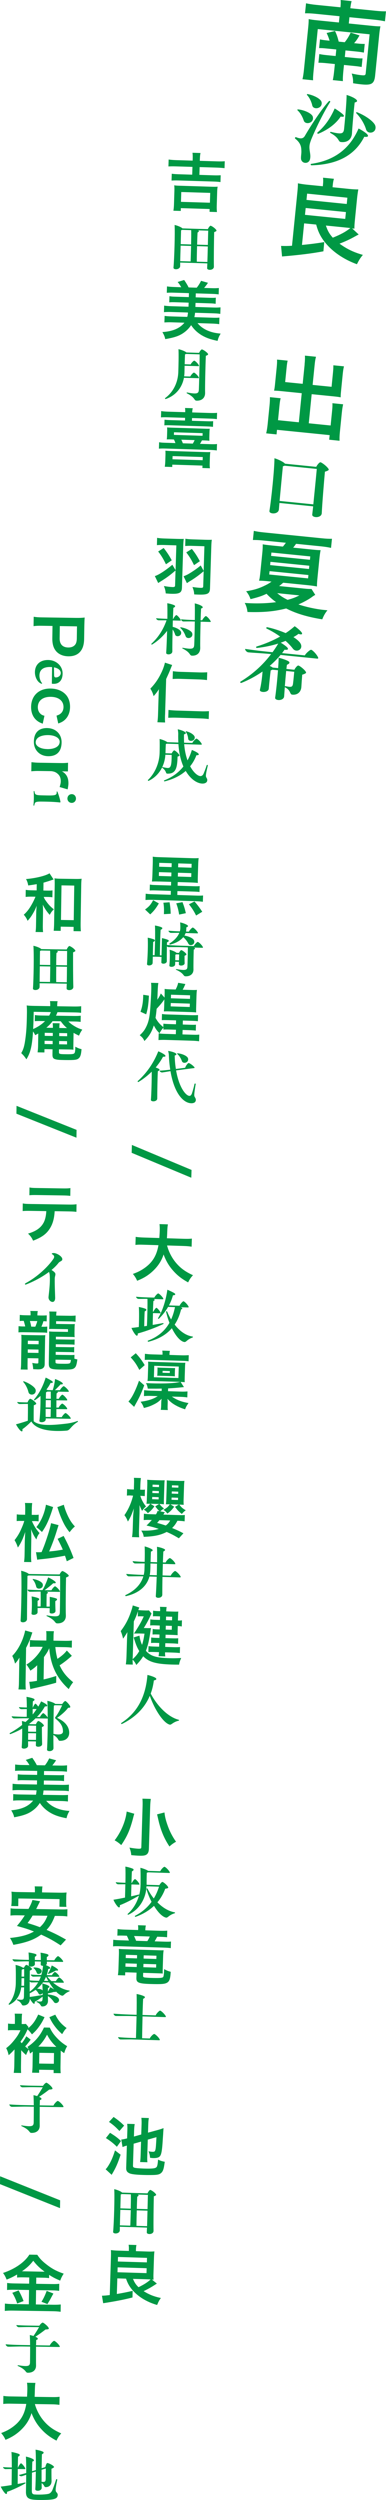 <?xml version="1.0" encoding="UTF-8"?>
<svg id="_レイヤー_1" data-name="レイヤー 1" xmlns="http://www.w3.org/2000/svg" width="110.21" height="712.05" viewBox="0 0 110.21 712.05">
  <defs>
    <style>
      .cls-1 {
        fill: #009844;
      }
    </style>
  </defs>
  <g>
    <path class="cls-1" d="M97.21,2.06c.09-.88.09-1.42.05-2.06l3.13.32c-.17.65-.27,1.17-.36,2.03l7.2.72c1.36.14,2.28.18,2.97.15l-.29,2.85c-.9-.19-1.78-.33-2.94-.45l-7.2-.72-.18,1.79,6.72.68c1.09.11,1.67.14,2.31.13-.14.67-.23,1.28-.33,2.24l-1.18,11.75c-.24,2.35-.97,2.84-3.91,2.54-.68-.07-1.46-.17-2.39-.32.03-1.02-.06-1.69-.39-2.77,1,.23,1.98.4,2.76.48.96.1,1.17.02,1.23-.51l1.12-11.14-14.8-1.49-1.18,11.75c-.15,1.54-.19,2.1-.16,2.84l-3.03-.3c.18-.77.31-1.58.45-2.97l1.2-11.9c.09-.93.13-1.59.12-2.26.75.15,1.35.24,2.47.35l6.16.62.18-1.79-6.9-.69c-1.16-.12-2.1-.16-2.95-.14l.29-2.85c.8.18,1.65.32,2.92.45l6.9.69ZM94.1,11.6c-.19-.68-.49-1.48-.85-2.2l2.41-.58c.46.99.7,1.65,1.05,3.04l1.72.17c.73-.92,1.13-1.6,1.7-2.74l2.52.79c-.59,1.01-.89,1.47-1.55,2.22l.88.09c1.09.11,1.49.12,2.16.12l-.25,2.48c-.73-.15-1.18-.22-2.19-.32l-3.06-.31-.19,1.87,2.93.29c1.11.11,1.54.13,2.13.11l-.25,2.45c-.63-.11-1.1-.19-2.14-.29l-2.91-.29-.16,1.59c-.13,1.34-.19,2.15-.15,3.02l-2.88-.29c.19-.87.29-1.66.43-2.99l.16-1.59-2.38-.24c-1.06-.11-1.52-.13-2.31-.13l.25-2.48c.65.14,1.15.22,2.34.34l2.32.23.19-1.87-2.93-.29c-.99-.1-1.34-.11-1.98-.1l.25-2.48c.67.14,1.1.21,2.21.32l.5.05Z"/>
    <path class="cls-1" d="M85.95,45.28c-.07-.8.16-1.59.09-2.47-.03-.95-.18-2.06-1.71-3.29-.26-.18-.02-.54.22-.44,1.35.54,1.95.4,2.43-.27,2.22-3.81,5.24-8.23,6.95-10.02.14-.14.48.05.33.26-1.8,2.88-3.9,7.06-5.41,10.71-.25.69-.42,1.16-.48,1.74-.14,1.44.46,2.5.15,3.82-.14.65-.67,1.13-1.43,1.06-.63-.06-1.07-.54-1.14-1.11ZM85.01,31.48c-.07-.06-.11-.14-.11-.19,0-.1.09-.14.24-.13,1.99.22,3.91,1.21,4.16,2.05.53,1.86-2.17,2.51-2.59,1.09-.27-.87-.91-2.11-1.71-2.83ZM87.7,27.11c-.16-.14-.06-.36.16-.32,1.95.4,3.76,1.42,3.96,2.29.37,1.88-2.38,2.34-2.67.93-.19-.89-.73-2.14-1.44-2.9ZM88.93,47.09c-.25-.03-.32-.39-.09-.42,6.65-.94,11.05-4.32,13.54-10.07.8.39,2.07,1.2,2.44,1.62.5.56.27.89-.81.73-2.8,5.54-8.02,7.9-14.85,8.13h-.23ZM90.66,37.72c2.12-1.75,3.74-4.17,4.9-6.83.77.44,1.98,1.32,2.36,1.69.51.51.33.82-.65.62-1.36,2.08-3.73,3.81-6.39,4.9-.21.08-.38-.24-.22-.38ZM94.37,37.88c-.22-.12-.12-.37.11-.32,3.04.74,3.59.57,3.76-.82.1-.99.72-7.2.72-9.7.92.27,2.09.75,2.63,1.21.59.47.43.78-.32.94-.23,1.81-.72,7.41-.77,8.7-.08,1.78-1.3,2.75-3.12,2.57-.96-.1-.3-1.1-3.01-2.57ZM101.75,32.27c-.16-.17-.01-.38.18-.31,2.33.9,4.86,2.66,5.23,3.87.08.26.08.49.06.69-.15,1.49-2.32,1.73-2.71.31-.4-1.34-1.37-3.15-2.76-4.56Z"/>
    <path class="cls-1" d="M86.84,63.61l-.62,6.16c2.42-.24,4.34-.48,6.36-.82l-.24,2.63c-3.41.63-6.84,1.05-11.81,1.47l-.28-3.01c1.43.04,1.81.03,3.12-.04l1.54-15.28c.1-.99.15-1.77.15-2.51.67.14,1.55.28,2.49.38l4.62.46.06-.63c.06-.58.07-1.17,0-1.81l3.11.31c-.15.52-.26,1.02-.33,1.8l-.06.61,4.85.49c.96.1,1.8.13,2.51.13-.1.47-.26,1.56-.36,2.54l-.61,6.11c-.12,1.19-.16,1.85-.15,2.54-.3-.06-.38-.06-.65-.09l1.87,1.74q-.4.19-1.13.6c-1.43.8-2.77,1.41-4.34,2.01,2.07,1.51,4.02,2.45,6.67,3.2-.72.85-1.03,1.33-1.7,2.66-3.32-1.2-6.32-3.11-8.44-5.44-1.65-1.83-2.58-3.5-3.19-5.86l-3.44-.34ZM87.08,61.19l11.49,1.16.2-1.95-11.49-1.16-.2,1.95ZM87.51,56.94l11.49,1.16.18-1.79-11.49-1.16-.18,1.79ZM93.05,64.24c.49,1.48.99,2.37,1.97,3.46,2.45-1,3.64-1.68,5.02-2.74-.65-.09-.81-.11-1.08-.13l-5.91-.59Z"/>
    <path class="cls-1" d="M86.96,103.81c.12-1.21.14-1.85.1-2.52l3.16.32c-.18.72-.29,1.32-.4,2.49l-.56,5.53,5.41.54.41-4.12c.08-.83.11-1.39.1-2.01l3.03.3c-.18.75-.25,1.25-.35,2.18l-.5,5.03c-.07.66-.1,1.22-.09,1.62-.55-.11-1.15-.19-1.76-.25l-6.52-.65-.83,8.29,6.24.63.42-4.19c.09-.86.13-1.52.09-2.16l3.06.31c-.14.65-.27,1.38-.37,2.39l-.55,5.46c-.12,1.19-.13,1.85-.1,2.54l-2.96-.3.13-1.31-15.03-1.51-.13,1.31-2.96-.3c.18-.75.3-1.5.41-2.51l.54-5.36c.1-.99.13-1.77.12-2.44l3.06.31c-.16.6-.24,1.15-.34,2.16l-.41,4.09,5.94.6.83-8.29-6.06-.61c-.68-.07-1.22-.1-1.83-.11.11-.55.18-1.03.24-1.61l.5-5c.09-.91.13-1.59.1-2.24l3.03.3c-.13.55-.22,1.15-.3,2.01l-.41,4.09,5,.5.56-5.53Z"/>
    <path class="cls-1" d="M93.85,133.77c-.02.18-.26.33-1.08.58-.28,3.08-.79,9.34-.9,11.8-.07,1.5-2.82,1.38-2.72.42.06-.63.17-1.44.26-2.35l-9.62-.97c-.07.71-.11,1.34-.16,1.85-.09.88-1.04,1.2-1.8,1.12-.53-.05-.96-.3-.9-.7.53-3.24,1.44-12,1.43-15.01.99.3,2.18.86,2.78,1.33.09.09.16.14.23.23l8.92.9c.29-.61.93-1.34,1.2-1.31.33.03,1.73,1.04,2.27,1.84.07.11.11.19.1.29ZM89.46,143.64c.32-3.18.74-7.4.99-10.08l-9.2-.92c-.11.07-.27.13-.48.16-.17,1.72-.63,6.52-.94,9.88l9.62.97Z"/>
    <path class="cls-1" d="M89.99,169.44c-.38.22-.6.35-.95.62-.85.63-2.45,1.51-3.83,2.09,2.1.72,4.99,1.34,7.17,1.56.33.03.61.06,1.11.11-.64.78-1.07,1.53-1.48,2.58-4.27-.68-7.54-1.68-10.3-3.1-3.4.86-6.47,1.14-11.05,1.01-.11-.98-.35-1.82-.79-2.58,3.22.22,6.06.15,8.95-.22-1.12-.83-1.77-1.4-2.72-2.39-1.34.66-2.45,1-4.57,1.53-.34-.95-.6-1.41-1.25-2.25,2.1-.35,3.31-.69,4.83-1.38,1.04-.48,1.77-.87,2.41-1.37l-.99-.1c-.88-.09-1.8-.16-2.56-.16.17-.65.25-1.25.39-2.64l.52-5.13c.11-1.06.14-1.7.13-2.59.63.11,1.26.2,2.65.34l3.11.31c.35-.4.58-.71.85-1.09l-6.62-.66c-1.09-.11-1.93-.14-2.79-.13l.26-2.6c.77.18,1.65.32,2.84.44l16.57,1.67c1.26.13,2.1.16,2.9.14l-.26,2.6c-.87-.19-1.68-.32-2.74-.43l-7.25-.73c-.36.5-.48.69-.83,1.09l5.28.53c1.44.14,1.84.19,2.56.18-.16.83-.25,1.46-.36,2.59l-.5,4.95c-.16,1.57-.2,2.25-.18,2.81-.83-.16-1.58-.26-2.54-.36l-7.1-.71c-.64.55-.73.62-1.17.95l6.97.7c1.29.13,1.7.14,2.28.13l1.06,1.66ZM76.87,163.63l11.09,1.11.1-.96-11.09-1.11-.1.96ZM77.13,160.95l11.09,1.11.09-.93-11.09-1.11-.09.93ZM77.4,158.33l11.09,1.11.1-.96-11.09-1.11-.1.96ZM79.14,168.94c.99.81,1.68,1.27,2.97,1.91,1.42-.39,2.13-.65,3.37-1.27l-6.34-.64Z"/>
    <path class="cls-1" d="M90.86,187.44c-.01.13-.12.17-.32.15l-10.43-1.05c-.9,1.08-1.95,2.13-3.09,3.11.27.13.49.25.68.37.05.03.1.06.17.12l1.54.15c.09-1.19.15-2.26.14-2.95.87.19,2.13.62,2.69.93.63.34.51.74-.31,1.07-.06.3-.1.71-.15,1.19l2.27.23c.26-.56.86-1.24,1.12-1.21.33.03,1.61.98,2.1,1.72.22.33.26.51-.98.9-.1,1.22-.21,2.84-.24,3.42-.07,1.47-1.09,2.42-2.6,2.26-.81-.08-.34-1.21-2.01-2.06-.05-.03-.1-.06-.12-.11l-.19,2.64c-.06.81-.98,1.13-1.69,1.06-.53-.05-.94-.3-.88-.68.24-1.63.61-5.02.81-7.8l-1.62-.16c-.11.07-.24.13-.46.21-.2,1.51-.45,3.99-.55,5.18-.1,1.27-2.77,1.18-2.53.31.34-1.34.63-3.43.75-5.18-1.87,1.29-3.89,2.39-6.04,3.25-.18.06-.35-.09-.33-.24,0-.05.04-.1.09-.14,3.4-2.06,6.37-4.72,8.72-7.83l-.91-.09c-1.44-.14-4.51-.3-5.6-.41-.4-.04-.94-.58-.9-.98,1.76.25,3.82.54,6.25.78l1.57.16c.59-.78,1.13-1.62,1.63-2.46-1.92.6-4.01,1.03-6.07,1.25-.26.02-.33-.31-.14-.4,2.4-.73,4.69-1.7,6.74-2.84-1.12-.83-2.42-1.59-3.85-2.28-.19-.1-.06-.44.17-.39,1.7.35,3.6.97,5.27,1.68.93-.6,1.79-1.28,2.57-1.96.67.42,1.61,1.26,1.92,1.67.45.58.14.86-.82.5-.44.34-.93.65-1.45.93.77.49,1.38.98,1.79,1.48,1.43,1.78-.83,3.21-1.94,1.82-.56-.75-1.26-1.48-2.1-2.23-.45.18-.9.37-1.38.52.7.4,1.49.97,1.81,1.3.48.51.32.85-.71.69l-.71.98,6.49.65c.38-.7,1.52-1.63,1.79-1.61.33.03,1.45,1.09,1.94,2.06.09.16.1.27.09.34ZM81.71,191.11c-.13,1.29-.27,2.93-.39,4.4.03-.07.11-.09.21-.08,1.8.38,2.04.28,2.17-1.03.08-.55.22-2.22.31-3.06l-2.3-.23Z"/>
  </g>
  <g>
    <path class="cls-1" d="M9.62,175.66c.73.12,1.36.17,2.35.18l9.85.15c.87.01,1.53-.01,2.35-.11-.05.78-.07,1.35-.09,2.31l-.06,3.8c-.03,1.77-.46,3-1.35,3.86-.74.73-1.84,1.1-3.15,1.08-1.38-.02-2.51-.46-3.33-1.27-.88-.91-1.28-2.15-1.25-3.9l.05-3.48-3.04-.05c-.98-.02-1.67.01-2.37.11l.04-2.69ZM17.03,181.8c-.03,1.67.85,2.6,2.45,2.62.73.01,1.33-.18,1.76-.57.46-.41.67-1.01.69-1.97l.05-3.48-4.9-.08-.05,3.48Z"/>
    <path class="cls-1" d="M11.89,194.74s-.04,0-.11-.02c-1.1-.4-1.83-1.88-1.81-3.29.03-2.17,1.51-3.49,3.82-3.45,2.31.04,4.12,1.74,4.09,3.9-.03,1.88-1.03,2.92-2.59,2.89-.16,0-.33-.02-.49-.04l.07-4.73c-.16-.02-.33-.02-.51-.03-2-.03-3.07.79-3.1,2.41-.01.76.25,1.64.77,2.23,0,.07-.04.13-.15.12ZM15.41,190.06l.04,2.28c.01.42.17.6.46.61.75.01,1.43-.52,1.44-1.25.01-.76-.69-1.39-1.94-1.63Z"/>
    <path class="cls-1" d="M16.14,203.83c.57-.19.82-.31,1.12-.55.55-.43.85-1.06.87-1.86.03-1.78-1.36-2.92-3.61-2.95-2.28-.04-3.69,1.07-3.72,2.91-.01.91.34,1.64.99,2.11.25.17.45.26.9.38l-.49,2.25c-.72-.27-1.1-.45-1.54-.79-1.19-.89-1.8-2.3-1.78-4.03.05-3.2,2.25-5.25,5.61-5.19,1.71.03,3.18.6,4.18,1.61.9.9,1.35,2.19,1.33,3.68-.03,1.78-.74,3.19-2.03,4.05-.37.23-.66.37-1.34.62l-.49-2.23Z"/>
    <path class="cls-1" d="M13.52,207.37c2.38.04,4.11,1.72,4.07,4.12-.04,2.58-1.41,3.93-3.85,3.89-2.4-.04-4.11-1.74-4.07-4.16.04-2.58,1.41-3.89,3.85-3.86ZM13.48,213.36c2.17.03,3.54-.77,3.56-2.08.02-1.07-1.32-1.88-3.25-1.91-2.18-.03-3.58.76-3.6,2.07-.02,1.06,1.34,1.88,3.28,1.91Z"/>
    <path class="cls-1" d="M17.03,224.15c.23-.76.31-1.14.32-1.62.01-.91-.27-1.61-.86-2.12-.52-.46-.94-.65-1.81-.77l-3.37-.05c-.98-.02-1.51.01-2.37.09l.04-2.6c.89.1,1.42.15,2.36.16l5.72.09c1.11.02,1.62,0,2.37-.09l-.04,2.48-1.71-.03c1.28.68,1.88,1.81,1.86,3.45,0,.44-.07.87-.23,1.69l-2.28-.67Z"/>
    <path class="cls-1" d="M9.68,229.45c-.07,0-.13-.04-.13-.08.13-1.33.15-2.66.06-3.99,0-.04.06-.07.15-.07.02,0,.05,0,.07.04.15,1.06.27,1.15,2.64,1.19l1,.02c2.46.04,2.77-.1,2.71-1.07,0-.05.06-.07.11-.07.02,0,.07,0,.09.04.39.93.73,2.1.87,2.84.03.22-.02.27-.24.25-.74-.1-2.33-.2-3.58-.22l-.98-.02c-2.37-.04-2.49.05-2.67,1.11-.02.04-.06.04-.09.04ZM20.51,226.19c.67,0,1.19.56,1.18,1.29-.01.67-.55,1.21-1.22,1.2-.71-.01-1.23-.57-1.22-1.24.01-.73.55-1.27,1.26-1.25Z"/>
    <path class="cls-1" d="M10.49,251.82c-.73.13-1.17.2-2.43.38-.15-.79-.27-1.17-.63-1.83,2.75-.23,5.59-.92,6.71-1.64l1.16,1.76-.11.04q-.13.03-.38.12s-.09.02-.2.07c-.53.19-1.68.54-2.19.68l-.03,2.24,1.07.02c.73.01,1.13,0,1.53-.07l-.03,1.98c-.45-.08-.89-.1-1.55-.11h-.93c.21.52.33.74.73,1.27.68.96,1.21,1.51,2.17,2.27-.55.52-.67.66-1.19,1.57-.86-.96-1.39-1.75-1.98-2.91.06.66.09,1.31.07,2.33l-.05,3.18c-.02,1.13,0,1.69.07,2.31l-2.15-.03c.1-.65.13-1.18.14-2.31l.05-3.02c0-.49.03-.87.12-2.15-.36.98-.6,1.47-1.31,2.64-.32.52-.58.87-1.26,1.66-.32-.71-.55-1.1-1.1-1.75.87-.75,1.59-1.69,2.32-3.01q.52-.9,1.02-2.11l-1.13-.02c-.67,0-1.17.02-1.68.08l.03-2.02c.53.1.96.12,1.71.14l1.4.02.03-1.78ZM17.33,265.13l-2-.03c.06-.56.11-1.31.12-2.13l.17-10.88c.01-.8,0-1.4-.06-1.93.56.08.98.11,1.78.12l4.17.06c.76.01,1.26,0,1.8-.06-.08.55-.11,1.07-.12,1.93l-.17,10.7c-.01.95.01,1.73.07,2.33l-2.09-.03.02-1.22-3.68-.06-.02,1.2ZM17.41,262.02l3.64.06.15-9.85-3.64-.06-.15,9.85Z"/>
    <path class="cls-1" d="M9.41,281.53c.2-2.62.31-9.79.13-12.16.74.16,1.63.48,2.08.8.07.06.13.09.18.15l7.24.11c.17-.43.58-.99.76-.99.22,0,1.23.6,1.62,1.15.05.07.11.15.11.2,0,.13-.17.25-.66.46-.02,2.38-.01,7.76.07,9.81.04,1.13-1.93,1.19-1.92.48,0-.38.03-.84.04-1.37l-7.75-.12c.01.38,0,.71,0,.98,0,.66-.67.96-1.22.95-.38,0-.71-.16-.68-.47ZM14.28,279.69c.03-.96.04-2.67.07-4.42l-2.98-.05c-.02,1.53-.05,3.17-.05,4.42l2.97.04ZM14.34,274.85c0-1.57.01-3.1-.03-4.08l-2.58-.04c-.07.05-.18.09-.31.12-.01.76-.04,2.27-.04,3.95l2.97.05ZM19.07,279.77c.02-1.29.04-2.88.05-4.42l-3.06-.05c-.02,1.64-.03,3.37-.01,4.42l3.02.05ZM19.12,274.93c.02-1.53.03-2.99.04-4.08l-2.88-.04c.34.15.29.35-.16.62-.03.65-.07,2-.07,3.46l3.06.05Z"/>
    <path class="cls-1" d="M12.7,298.8l-.02.96-1.95-.03c.08-.62.13-1.15.14-1.69l.06-3.68c-.33.18-.46.25-.88.48-.25-.53-.34-.68-.62-1.07-.26,4.17-.73,6.09-1.89,7.94-.62-.9-.82-1.12-1.48-1.77.64-1.05.94-2.13,1.21-4.24.27-2.02.37-3.78.42-7.29,0-.22,0-.38,0-.46,0-.62-.02-1.04-.07-1.58.58.08,1.22.11,2.33.13l4.39.07v-.4c.01-.4-.02-.71-.07-1.04l2.18.03c-.08.31-.1.63-.11,1.07v.37s4.69.07,4.69.07c.98.01,1.6-.01,2.15-.08l-.03,1.89c-.44-.08-.91-.1-1.62-.12l-5.11-.08c-.19.49-.25.63-.43,1.01l5.11.08c.84.01,1.44-.01,1.95-.08l-.03,1.77c-.56-.08-1.11-.11-1.95-.12l-1.55-.02c.5.52,1.01.91,1.8,1.38.65.39,1.16.62,2.17.96-.47.7-.62.97-.94,1.72-.8-.39-1.03-.51-1.55-.81l-.05,3.44c-.01.69-.01.95.03,1.37-.35-.04-.62-.06-1.25-.07l-2.89-.04v.78c-.02.53.14.59,1.76.61,1.69.03,2.26-.02,2.52-.18.29-.2.37-.61.39-1.96.74.41,1.16.56,1.77.7-.11,1.47-.32,2.16-.75,2.56-.52.5-1.14.58-4.03.54-1.51-.02-2.13-.07-2.6-.2-.73-.17-.94-.52-.92-1.43l.02-1.44-2.31-.04ZM9.62,288.19c-.04,2.26-.07,3.17-.15,4.9,1.32-.58,2.48-1.34,3.39-2.26l-1-.02c-.89-.01-1.4,0-1.93.04l.03-1.75c.53.1,1.02.12,1.93.14l2.15.03c.24-.43.32-.58.47-1.01l-4.88-.08ZM12.73,296.43v.93s2.3.04,2.3.04v-.93s-2.3-.04-2.3-.04ZM12.77,294.16v.87s2.3.04,2.3.04v-.87s-2.3-.04-2.3-.04ZM15.1,292.77c0-.66-.02-.98-.07-1.35l2,.03c-.06.33-.08.65-.09,1.34l2.18.03c-.77-.67-1.11-1.05-1.77-1.94l-2.33-.04c-.56.76-1,1.2-1.79,1.88l1.87.03ZM16.87,297.43l2.27.04v-.93s-2.26-.04-2.26-.04v.93ZM16.9,295.1l2.27.04v-.87s-2.26-.04-2.26-.04v.87Z"/>
    <path class="cls-1" d="M21.83,324.04l-17.14-6.84.03-2.24,17.14,6.85-.03,2.22Z"/>
    <path class="cls-1" d="M15.61,344.98c-.12,2.09-.55,3.6-1.35,4.88-.99,1.59-2.33,2.57-4.81,3.51-.44-.94-.67-1.25-1.44-2.02,2.19-.64,3.57-1.58,4.36-2.97.49-.83.78-2.01.85-3.43l-4.44-.07c-1.24-.02-1.66,0-2.31.05l.03-2.17c.69.12,1.09.14,2.35.16l10.65.16c1.24.02,1.66,0,2.35-.09l-.03,2.17c-.65-.08-1.07-.11-2.31-.13l-3.9-.06ZM8.41,338.21c.67.12,1.04.14,2.35.16l6.99.11c1.31.02,1.67,0,2.35-.09l-.03,2.22c-.6-.08-1.04-.11-2.31-.13l-7.06-.11c-1.27-.02-1.71,0-2.31.06l.03-2.22Z"/>
    <path class="cls-1" d="M15.3,356.88c.96.01,2.5,1,2.49,1.75v.04c0,.05,0,.11-.02.16-.13.38-.77.48-1.05.86-.52.67-1.2,1.35-2.02,2.03.45.26,1.01.67,1.1,1.02.1.44-.16.76-.17,1.42-.03,2.04.12,4.99.12,5.52-.01.82-.36,1.14-.75,1.14-.55,0-1.16-.6-1.15-1.29,0-.53.53-3.76.35-6.28-.01-.35-.1-.69-.2-.99-1.82,1.37-4.16,2.65-6.54,3.58-.22.09-.35,0-.34-.13,0-.07.08-.16.19-.23,3.4-1.82,6.44-4.74,7.92-6.91.39-.58.27-.98-.27-1.3-.25-.15-.23-.28.04-.35.09-.02.2-.03.31-.03Z"/>
    <path class="cls-1" d="M8.73,374.49c0-.49,0-.78-.07-1.11l2.13.03c-.08.33-.1.6-.11,1.09v.16s1.16.02,1.16.02c.64,0,1.02,0,1.51-.05l-.03,1.73c-.36-.04-.49-.04-.91-.07-.17.56-.32.98-.59,1.59h.27c.6.01,1.04,0,1.4-.05l-.03,1.78c-.38-.06-.76-.08-1.4-.09l-5.35-.08c-.62,0-1.02,0-1.44.05l.03-1.78c.38.06.84.09,1.44.09h.46c-.07-.32-.22-.94-.43-1.6-.53,0-.75,0-1.15.06l.03-1.75c.49.06.95.09,1.56.1l1.51.02v-.15ZM6.12,381.55c0-.6,0-.93-.03-1.38.4.04.69.07,1.33.08l4.17.06c.64,0,.96,0,1.35-.03-.04.4-.07.73-.07,1.33l-.11,6.86c0,.58-.14.94-.47,1.19-.35.29-.77.37-1.61.36-.04,0-.44-.03-1.2-.05-.03-.49-.11-1.08-.26-1.79.58.12.89.16,1.34.17.31,0,.38-.05.39-.27l.02-1.2-3.08-.05-.02,1.31c-.02,1.06,0,1.4.02,1.95l-1.98-.03c.08-.62.11-1.02.12-1.95l.1-6.55ZM7.91,385.29l3.08.05v-.96s-3.06-.05-3.06-.05v.96ZM7.94,382.83l3.08.05.02-.98-3.08-.05-.02.98ZM10.08,377.86c.24-.54.42-1.03.57-1.59l-2.11-.03c.17.58.29,1.08.38,1.61l1.17.02ZM16.01,377.08l4.02.06c.65,0,1,0,1.33-.04-.04.35-.06.64-.07,1.17l-.02,1.31c0,.51,0,.86.04,1.27-.36-.06-.55-.06-1.25-.07l-4.1-.06v.76s4.07.06,4.07.06c.6,0,.96,0,1.27-.05l-.02,1.53c-.29-.06-.6-.08-1.27-.09l-4.08-.06v.78s3.99.06,3.99.06c.6,0,.98,0,1.27-.05l-.02,1.53c-.33-.06-.64-.08-1.27-.09l-4-.06v.84s4.08.06,4.08.06c.58,0,.93,0,1.28-.05l-.02,1.09c.36.12.49.14.85.2-.21,1.54-.38,2.03-.78,2.41-.5.45-1.1.53-3.89.49-2.02-.03-2.66-.13-3.09-.45-.31-.26-.41-.63-.4-1.46l.12-7.54c0-.53,0-1-.03-1.42.33.04.73.07,1.36.08l4.02.06v-.78s-3.96-.06-3.96-.06c-.76-.01-1.02-.02-1.42.03.04-.44.07-.78.08-1.4l.03-2.2c0-.6,0-.95-.07-1.4l2.08.03c-.06.34-.08.64-.09,1.13l4.1.06c.51,0,.98-.02,1.44-.07l-.03,1.78c-.42-.08-.84-.1-1.44-.11l-4.1-.06v.8ZM15.84,387.89c0,.46.16.51,1.59.53,1.86.03,2.28,0,2.51-.16.17-.11.24-.36.31-.94l-4.4-.07v.64Z"/>
    <path class="cls-1" d="M5.82,407.47c-.38-.39-.95-1.16-1.25-1.8,1.1-.29,2.3-.66,3.37-1.02.02-1.15.06-3.64.02-4.79h-.11c-.56-.01-1.8.04-2.22.04-.29,0-.71-.28-.7-.58.78.07,1.67.1,2.71.11h.22c.17-.47.58-1.04.76-1.04.24,0,1.23.64,1.64,1.19.16.24.19.35-.61.68-.04,1.29-.05,3.46-.03,4.53,1.67,1.46,5.52,1.14,9.69.64.55-.08,1.84-.33,2.74-.69.11-.05.2.02.2.11,0,.05-.02.11-.08.14-2.11,1.31-2.11,2.41-3.17,2.48-4.98.4-8.79-.39-10.05-2.61-.78.77-1.72,1.65-2.56,2.2.1.42,0,.64-.17.63-.09,0-.24-.08-.4-.24ZM6.67,393.64c-.11-.11-.01-.27.15-.22,1.56.55,3.2,1.67,3.35,2.4.3,1.57-1.79,1.83-2.05.66-.19-.82-.7-2-1.45-2.85ZM11.54,397.6c-.5.45-1.03.86-1.58,1.21-.15.09-.33-.08-.22-.22,1.5-1.74,2.59-3.91,3.3-6.23.58.25,1.5.77,1.81.99.4.3.3.61-.41.54-.3.63-.71,1.26-1.18,1.88l.18.06c.05.02.11.06.14.09l1.47.02c.32-.94.56-2.1.67-3.18.69.25,1.54.66,1.97.99.45.39.28.6-.39.54-.43.47-1.05,1.11-1.63,1.65l1.44.02c.23-.49.87-1.15,1.07-1.15s1.01.67,1.38,1.28c.16.22.1.33-.13.33l-2.99-.05c.16.13.07.29-.28.49-.02.36-.03.91-.04,1.55h.66c.21-.48.84-1.18,1.02-1.18.2,0,.95.69,1.33,1.31.12.22.1.33-.13.33l-2.89-.04c-.01.66,0,1.37-.01,2.08h.64c.21-.48.84-1.14,1.02-1.14.2,0,.99.65,1.36,1.28.12.22.1.33-.13.32l-2.89-.04c-.01.87,0,1.69,0,2.29l1.53.02c.23-.49.89-1.19,1.09-1.18s1.01.69,1.4,1.31c.14.22.1.33-.13.33l-6.93-.11v.25c-.02.98-1.9,1.06-1.81.43.25-1.91.35-4.82.31-7.08ZM14.45,403.59c0-.58.04-1.4.04-2.29l-1.46-.02c0,.86,0,1.66,0,2.29l1.42.02ZM13.04,400.86l1.46.02c.01-.67.02-1.4.01-2.08l-1.44-.02-.03,2.08ZM14.51,398.39l-.02-2.04h-.96c-.09.06-.22.13-.39.2-.03.53-.04,1.16-.05,1.82l1.42.02Z"/>
    <path class="cls-1" d="M9.1,433.21c.63,1.45,1.22,2.35,2.19,3.44-.45.58-.71,1.08-.9,1.83-.66-.94-1.05-1.67-1.52-2.95.06.75.08,1.62.07,2.68l-.07,4.46c-.01.96.01,1.68.08,2.24l-2.09-.03c.1-.58.15-1.31.16-2.24l.06-3.69c.04-1.22.09-2.09.13-2.62-.61,1.7-.65,1.81-.99,2.52-.36.74-.64,1.23-1.12,1.93-.22-.75-.58-1.54-.95-2.11.74-.94,1.34-1.89,1.81-2.96.53-1.16.79-1.88.97-2.52h-.86c-.58-.02-.95,0-1.31.04l.03-1.93c.31.08.71.1,1.33.11l1.06.02.02-1.47c.01-.95-.01-1.44-.08-1.89l2.08.03c-.08.47-.11,1.02-.12,1.89l-.02,1.47h.82c.46.02.84,0,1.17-.06l-.03,1.91c-.42-.04-.75-.07-1.15-.07h-.75ZM16.73,434.37q-.13.42-.44,1.38c-.65,2.14-1.39,4.13-2.26,6.14,1.68-.16,2.06-.21,3.9-.52-.35-.84-.65-1.43-1.48-3.08l1.72-.83c1.43,2.75,1.96,3.94,2.83,6.27l-1.93.95c-.24-.8-.31-1.01-.52-1.59-3.03.57-3.92.7-6.84,1.01-.64.06-.77.08-1.08.15l-.35-2.17c.18.02.27.02.44.03.31,0,.67,0,1.15-.04.58-1.36.89-2.17,1.31-3.42.72-2.1,1.19-3.75,1.39-4.82l2.16.56ZM15.17,429.23c-1.07,3.48-1.94,5.38-3.19,7.11q-.27-.24-.74-.69c-.21-.2-.45-.39-.86-.7,1.35-1.64,2.35-3.97,2.74-6.38l2.05.67ZM18.22,428.57c.27,1.1.66,2.12,1.17,3.21.6,1.25,1.13,2.06,1.99,2.98-.5.43-.87.82-1.52,1.65-.93-1.16-1.48-2.06-2.18-3.62-.28-.61-.67-1.61-.86-2.18q-.31-.97-.45-1.35l1.85-.68Z"/>
    <path class="cls-1" d="M13.38,460.31c-.18-.08-.09-.24.04-.22,3.29.56,3.64.26,3.67-1.02.03-.76.12-8.01.07-10.21l-8.99-.14c-.07.05-.18.09-.33.12-.03,2.18-.13,9.57-.13,12.29-.02,1.11-1.89,1.19-1.83.46.21-3.18.36-11.45.16-14.22.74.18,1.61.48,2.04.8.05.04.11.09.14.13l8.79.13c.19-.43.6-.97.8-.97.24,0,1.3.62,1.73,1.14.05.07.09.13.09.2,0,.13-.17.27-.77.5-.08,3-.13,9.35-.06,10.67.1,1.57-.89,2.43-2.42,2.4-.86-.01-.28-.79-3.01-2.07ZM9,454.69c.58.08,1.49.31,1.89.48.49.21.39.5-.16.78,0,.33,0,.96,0,1.6h.86c.03-.92.05-3.04,0-4.23h-.11c-.73-.01-2.35.05-2.93.04-.29,0-.69-.32-.68-.61.95.07,2.09.12,3.4.14h.86c.62-1,1.17-2.37,1.62-3.62.67.28,1.54.79,1.91,1.12.47.41.3.64-.45.54-.65.59-1.62,1.38-2.49,1.98l1.97.03c.21-.47.84-1.14,1.02-1.13.2,0,.96.65,1.33,1.26.14.22.1.33-.13.33l-3.62-.06c.53.17.54.36.04.64-.03.73-.06,2.62-.04,3.61h.91c.02-.99.01-2.13,0-2.77.51.06,1.38.28,1.76.41.51.19.41.5-.16.8-.03.6.02,2.09.05,2.79.02.84-1.69.98-1.68.36l.02-1.15-3.46-.05c.01.47,0,.93,0,1.22-.01.86-1.82.96-1.73.34.11-1.05.17-3.67.02-4.84ZM9.39,449.95c-.13-.11-.05-.24.09-.22,1.38.22,2.61.89,2.73,1.5.29,1.32-1.65,1.65-1.87.68-.14-.62-.47-1.48-.95-1.96Z"/>
    <path class="cls-1" d="M5.48,474.1c0-.56.03-.98.08-1.98-.49.79-.73,1.12-1.26,1.71-.24-.93-.43-1.45-.8-2.2,1.2-1.22,2.19-2.82,2.97-4.8.36-.98.59-1.77.71-2.45l2.07.58c-.11.25-.13.34-.29.82-.4,1.23-.84,2.26-1.51,3.56l-.15,9.76c-.01.82.01,1.42.06,2.11l-2.09-.03c.1-.74.13-1.25.14-2.13l.08-4.95ZM20.5,471.61c-1.15,1.04-2.19,1.86-3.48,2.71.95,2,1.95,3.23,3.86,4.81-.52.65-.91,1.26-1.25,1.96-3.43-3.09-5.16-6.69-5.57-11.65-.41.92-.6,1.25-1.51,2.53l-.1,6.37c1.26-.29,1.92-.46,3.62-1l-.03,1.93q-2.56.74-6.52,1.61c-.57.12-.6.14-.86.21l-.3-2.08c.64-.03,1.17-.09,2.19-.28l.07-4.44c-.65.63-.92.84-1.94,1.55-.41-.73-.75-1.27-1.14-1.75,1.84-1.04,3.73-3.11,4.65-5.04l-1.78-.03c-.78-.01-1.27,0-1.89.06l.03-1.98c.56.08,1.02.11,1.91.12l2.77.04.02-1.4c0-.58,0-.91-.07-1.29l2.22.03c-.08.42-.1.76-.11,1.29l-.02,1.4,3.22.05c.89.01,1.49-.01,2.04-.08l-.03,2.02c-.56-.08-1.25-.13-2.04-.14l-2.66-.04c.13,1.31.24,1.95.59,3.38,1.27-.85,2.04-1.53,2.69-2.38l1.43,1.5Z"/>
    <path class="cls-1" d="M13.43,498.26c.12-1.89.2-5.59.21-8.81-.04.02-.09.02-.15.02l-3.35-.05c-.55.56-1.16,1.08-1.81,1.56.05.04.07.06.11.09l1.82.03c.15-.42.52-.94.69-.93.22,0,1.12.58,1.49,1.1.16.2.19.33-.48.65,0,1.33.03,3.73.07,4.79.04.93-1.82,1.03-1.79.37l.02-1.09-2.24-.03c0,.49,0,.93,0,1.26-.01.95-1.89,1.06-1.83.41.11-1.13.16-3.44.15-5.31-1.05.62-2.17,1.13-3.34,1.57-.15.05-.25-.06-.25-.15,0-.05.02-.11.15-.18,1.18-.64,2.33-1.4,3.42-2.26-.03-.46-.04-.84-.07-1.13.33.06.69.17,1.03.29.37-.32.74-.68,1.07-1.04l-1.18-.02c-.78-.01-2.53.05-3.15.04-.29,0-.69-.32-.68-.61,1,.07,2.22.12,3.6.15h.69c0-.52.02-1.34.02-2.21-.58,0-1.24.04-1.55.03-.29,0-.69-.28-.68-.58.64.05,1.38.09,2.24.11,0-1.18-.04-2.37-.1-3.04.62.08,1.56.3,1.98.49.49.21.41.5-.16.8-.02.36-.03,1.04-.05,1.78h.05c.15-.47.6-1.14.73-1.13s.5.39.81.85c.3-.49.58-.99.82-1.5.52.24,1.26.64,1.57.92.34.33.21.57-.48.52-.62,1.08-1.38,2.09-2.29,3.02h.87c.19-.46.76-1.1.93-1.1.2,0,.92.65,1.27,1.24.01-1.97-.02-3.73-.09-4.75.73.14,1.6.43,2.05.71.09.06.16.11.2.17l2,.03c.24-.4.67-.86.87-.86.22,0,1.11.91,1.38,1.48.04.09.05.17.05.22,0,.15-.15.22-.62.23-.69.94-1.89,2.01-3.16,2.87,2.35,1.02,3.49,2.6,3.47,4.29-.02,1.27-.89,2.28-2.67,2.25-.6,0-.23-.75-1.85-1.67,0,1.48.01,2.82.03,3.68.03.66-.62.94-1.14.93-.4,0-.73-.16-.7-.45ZM10.27,495.56l.03-1.89-2.26-.03c0,.62-.02,1.27-.01,1.89l2.24.03ZM10.3,493.24c0-.64,0-1.24,0-1.73l-2.02-.03c-.07.04-.17.07-.24.09,0,.35-.01.95,0,1.64l2.26.03ZM10.46,486.77l-1.13-.02c0,.53-.02,1.07,0,1.57.41-.5.78-1.01,1.13-1.55ZM17.97,493.14c.02-1.26-.51-2.37-2.11-3.62-.16-.13-.18-.31-.03-.49.74-.94,1.44-2.31,1.91-3.32l-2.09-.03c-.07.04-.17.09-.27.12-.08,1.42-.11,4.99-.12,8.03,1.96.41,2.71.06,2.72-.69Z"/>
    <path class="cls-1" d="M5.5,509.84c-.75-.01-1.33.02-1.93.08l.03-1.88c.56.08,1.15.13,1.93.14l5.02.08.02-1.17-3.91-.06c-.71-.01-1.11,0-1.62.07l.03-1.76c.49.08.85.1,1.62.12l3.91.06.02-1.13-4.37-.07c-.82-.01-1.42.01-1.95.06l.03-1.82c.58.08,1.15.13,1.95.14l2.13.03c-.41-.7-.68-1.05-1.05-1.47l1.85-.61c.57.79.96,1.43,1.31,2.11l2.31.04c.48-.61.86-1.22,1.21-1.98l1.98.54c-.32.5-.67.97-1.08,1.48l2.26.03c.86.01,1.4-.01,1.95-.08l-.03,1.82c-.54-.06-1.13-.11-1.95-.12l-4.59-.07-.02,1.13,4.11.06c.76.01,1.13,0,1.64-.07l-.03,1.76c-.51-.08-.91-.11-1.64-.12l-4.11-.06-.02,1.17,5.22.08c.85.01,1.4-.02,1.95-.08l-.03,1.88c-.54-.1-1.05-.13-1.95-.14l-5.26-.08q-.02.11-.06.54s-.04.25-.12.71l5.21.08c.87.01,1.37,0,1.95-.06l-.03,1.88c-.62-.08-1.27-.13-2.09-.14l-4.11-.06c.75.89,1.7,1.57,2.88,2.07,1.16.47,2.12.69,3.77.82-.49.85-.64,1.23-.85,2.08-2.09-.4-3.35-.83-4.65-1.58-1.24-.75-2.2-1.64-2.96-2.78-.56.88-1.3,1.67-2.28,2.33-1.23.84-2.48,1.27-5.05,1.76-.17-.77-.33-1.1-.84-2,2.93-.25,4.91-1.11,6.25-2.76l-3.62-.06c-.82-.01-1.48.01-2.09.08l.03-1.88c.58.08,1.15.11,1.95.12l4.53.07c.08-.31.1-.4.1-.51.02-.24.04-.4.06-.45.02-.02.02-.04.02-.05l-.03-.22s.02,0,.02-.02l-4.91-.08Z"/>
    <path class="cls-1" d="M15.67,545.67c-.7,1.83-1.3,2.84-2.37,4,2.12.91,3.22,1.45,5.55,2.76l-1.54,1.65c-2.04-1.34-3.37-2.07-5.56-3.07-1.97,1.44-4.15,2.25-7.93,2.92-.26-.73-.53-1.27-.97-1.96,3.1-.32,5.04-.83,6.84-1.84-1.68-.66-2.01-.78-4.85-1.58,1.09-1.31,1.52-1.91,2.23-3.01l-2.09-.03c-.89-.01-1.46.01-1.99.08l.03-2.06c.53.08.95.11,1.98.12l3.13.05c.64-1.16.94-1.86,1.13-2.55l2.18.36q-.19.38-.38.76t-.73,1.46l6.92.11c1.06.02,1.49,0,2-.06l-.03,2.06c-.56-.08-1.11-.13-2-.14l-1.55-.02ZM9.97,538.65c0-.55,0-.95-.07-1.38l2.22.03c-.06.38-.1.82-.11,1.36v.33s4.91.08,4.91.08c.89.01,1.47,0,2.09-.06-.06.47-.09.89-.09,1.4l-.02,1.35c0,.53,0,.93.07,1.35l-2-.03.03-2.18-11.76-.18-.03,2.18-2-.03c.06-.42.1-.8.11-1.35l.02-1.35c0-.44-.02-.93-.07-1.4.62.08,1.18.11,2.09.12l4.6.07v-.31ZM9.32,545.58c-.54.88-.75,1.21-1.44,2.14,1.79.55,2.23.69,3.51,1.18,1.05-.97,1.61-1.83,2.16-3.26l-4.24-.06Z"/>
    <path class="cls-1" d="M19.89,567.05s-.02.09-.11.13c-1.61.65-1.53,1.42-2.2,1.19-.47-.15-1.03-.56-1.62-1.17.02.15-.17.2-.53.12-.46.14-1.19.35-1.74.41v.33c1.31.09,2.65.55,3.02,1.12.62,1.01-.85,1.81-1.33,1.02-.35-.55-.96-1.2-1.7-1.68.01.51.02.98.02,1.24.04,1.04-.59,1.74-1.65,1.72-.53,0-.28-.73-1.53-1.24-.16-.08-.1-.27.06-.25,1.38.2,1.55.12,1.58-.85v-.46c-.69.54-1.56,1.12-2.27,1.48.12.57-.14.71-.53.32-.23-.28-.57-.72-.85-1.2-.04,1.24-.76,1.94-1.87,1.92-.6,0-.3-.84-1.71-1.48-.18-.09-.12-.28.06-.25,1.63.23,1.82.12,1.85-.97l.04-2.46h-.82c-.27,2.15-1.37,4.03-3.39,4.94-.09.03-.2-.04-.2-.15,0-.05.02-.09.06-.13,1.26-1.47,1.95-3.58,1.98-5.91.02-1.47.04-3.79-.07-5.15.69.14,1.54.44,1.96.7l.14.09h.31c.15-.36.5-.81.67-.8.22,0,1.16.54,1.51.99.18.22.21.33-.52.65l-.04,2.78c.78.07,1.67.1,2.66.13.21-.4.38-.81.53-1.23-.75,0-1.73.04-2.17.04-.27,0-.69-.3-.68-.61.85.09,1.85.12,2.98.14.25-.82.41-1.69.5-2.61-.36,0-.69-.14-.67-.39.02-.2.03-.49.03-.84l-1.71-.03c.01.27.03.53.03.73.02.86-1.82.99-1.77.34.02-.25.03-.65.04-1.09h-.04c-1.02-.02-3.17.06-3.95.05-.27,0-.69-.36-.68-.65,1.24.07,2.71.15,4.4.18h.27c0-.76-.05-1.6-.09-2.11.58.06,1.54.28,1.94.41.52.21.41.52-.14.84,0,.2,0,.53,0,.89l1.71.03c0-.75-.03-1.6-.09-2.11.58.06,1.54.28,1.92.41.54.21.43.52-.12.84-.02.2,0,.55,0,.89l2.13.03c.23-.49.87-1.19,1.07-1.18.2,0,1.01.69,1.38,1.31.16.22.1.33-.13.33l-4.44-.07c0,.16.01.31.01.44,0,.24-.12.42-.3.54.42.17.81.36,1.03.51.4.32.32.53-.35.59-.1.62-.24,1.2-.43,1.76l1.49.02c.17-.38.69-.92.85-.92.16,0,.83.54,1.19,1.08.12.2.1.29-.13.29l-3.22-.05c.36.46.75.89,1.16,1.27l1.27.02c.19-.43.76-1.04.93-1.04.2,0,.94.62,1.27,1.18.14.2.1.31-.13.31l-2.86-.04c1.42,1.21,3.05,2.05,4.61,2.26.07.02.13.07.12.15ZM6.88,565.6l.03-2.18h-.76s-.02,1.48-.02,1.48c0,.24,0,.46-.03.69h.78ZM6.55,560.84c-.07.05-.18.12-.35.16-.03.46-.04,1.22-.05,1.98h.75c.01-.86,0-1.65,0-2.14h-.35ZM8.48,564.36c-.02,1.04-.01,2.08,0,2.91,1.03-.75,1.81-1.63,2.41-2.66-.73,0-1.49.03-1.86.03-.18,0-.4-.12-.54-.28ZM12.17,568.19c0-.18,0-.36,0-.55-.26.45-.94.62-1.15.18-.19-.37-.53-.83-.86-1.07-.52.36-1.07.69-1.67.98,0,.42,0,.78,0,1.04,1.28-.16,2.61-.4,3.69-.58ZM9.63,560.6c-.11-.09-.09-.22.08-.22,1.09-.05,1.96.32,2.15.78.31.92-1.1,1.46-1.36.74-.16-.46-.49-1.05-.87-1.31ZM15.47,566.64c-.48-.57-.96-1.25-1.43-2.01l-1.75-.03c-.48.68-1.04,1.29-1.7,1.83.75-.02,1.34.18,1.58.5-.03-.73-.05-1.48-.1-2,.6.12,1.41.39,1.77.63.43.28.34.5-.14.65-.02.24-.03.62-.03,1.04.26-.38.5-.85.66-1.26.36.17.79.41,1.14.66ZM12.56,564.19l1.22.02c-.21-.38-.42-.79-.64-1.19-.17.42-.36.8-.58,1.17ZM14.78,559.8c.56.28,1.26.67,1.62,1.01.36.37.19.55-.41.41-.55.3-1.45.74-2.11.97-.13.03-.24-.08-.18-.17.43-.58.81-1.44,1.07-2.22Z"/>
    <path class="cls-1" d="M8.77,580.91c-.52.72-1.04,1.37-1.58,1.96.36.3.48.41.97.74-.12-.28-.16-.37-.32-.62,2.08-1.35,3.64-3.18,4.71-5.52l1.67.03c.53,1.17,1.19,2.09,2.25,3.17.82.85,1.67,1.5,2.7,2.12-.43.76-.56,1.07-.85,1.99-.5-.35-.67-.47-.99-.73,0,.27,0,.42,0,.58l-.06,4.08c0,.6,0,1.13.06,1.77l-2.02-.03v-.89s-4.14-.06-4.14-.06v.87s-2-.03-2-.03c.06-.65.11-1.2.12-1.85l.06-4.17c-.24.18-.4.3-.79.57-.1-.51-.15-.69-.35-1.15-.28.47-.51.92-.77,1.57-.66-.59-.93-.85-1.38-1.37l-.07,4.48c-.01.86,0,1.44.04,2l-2.11-.03c.08-.58.15-1.27.16-2.04l.07-4.64c-.67.72-.94,1-1.68,1.65-.22-.97-.36-1.33-.7-2.01.92-.7,1.57-1.36,2.39-2.4.78-.97,1.21-1.67,1.68-2.7l-2.11-.03c-.6,0-1.06,0-1.46.07l.03-1.95c.4.08.84.1,1.56.11h.38s.02-1.45.02-1.45c.01-.66-.02-1.09-.07-1.48l2.13.03c-.08.36-.1.76-.11,1.44l-.02,1.49c.71.01.93,0,1.2-.04l.77.92-.17.36c1.33-1.09,2.03-2.04,2.92-3.94l1.81.75c-.62,1.28-.98,1.88-1.65,2.8-.63.85-1.02,1.26-1.94,2.1-.59-.77-.7-.9-1.25-1.44-.64,1.41-1.02,2.08-2.04,3.54.14.18.2.24.36.42.5-.61.84-1.12,1.32-1.98l1.24.95ZM16.09,582.99c-1.17-1.09-1.99-2.18-2.66-3.48-.69,1.34-1.48,2.4-2.49,3.4l5.15.08ZM11.18,587.74l4.19.06.05-3.06-4.19-.06-.05,3.06ZM15.78,573.81c.9,1.73,1.62,2.59,3.24,3.82-.5.48-.55.54-1.28,1.73-1.01-.93-1.47-1.41-2.13-2.29-.61-.83-.93-1.34-1.51-2.54l1.69-.72Z"/>
    <path class="cls-1" d="M18.13,600.04c0,.07-.07.12-.22.12l-6.57-.1c-.01,1.98-.02,4.6,0,5.3.05,1.35-.87,2.15-2.33,2.13-.31,0-.42-.12-.6-.34-.27-.33-.68-.88-2.23-1.58-.07-.04-.11-.08-.11-.13,0-.05.06-.11.15-.09,2.87.46,3.36.27,3.4-.8,0-.4.04-2.49.03-4.52l-2.2-.03c-1.06-.02-3.31.08-4.1.06-.27,0-.69-.38-.68-.68,1.27.09,2.78.17,4.55.2l2.42.04c0-1.13-.04-2.2-.08-2.88.33.06.69.16,1.05.27.54-.77,1.1-1.69,1.6-2.51l-2.89-.04c-.75-.01-2.35.05-2.91.05-.29,0-.69-.32-.68-.61.95.07,2.07.12,3.38.14l3.17.05c.24-.41.74-.9.96-.9.24,0,1.35.88,1.67,1.45.18.33.12.48-.86.51-.87.68-1.93,1.44-2.89,2.07.16.08.31.15.42.23.43.3.32.55-.19.69,0,.35-.03.89-.04,1.51l3.91.06c.23-.58,1.02-1.33,1.24-1.33.22,0,1.12.73,1.54,1.42.07.09.09.17.09.24Z"/>
    <path class="cls-1" d="M17.14,628.92l-17.14-6.84.03-2.24,17.14,6.85-.03,2.22Z"/>
    <path class="cls-1" d="M6.67,648.63c-.73-.01-1.26,0-1.79.06v-.87c-1.03.6-1.77.97-2.98,1.45-.42-.97-.55-1.21-1.03-1.89,3.4-1.13,6.16-3.05,7.51-5.22l2.26.04c.71,1.09,1.48,1.88,2.76,2.85,1.48,1.15,2.83,1.86,4.79,2.53-.45.67-.73,1.25-1.01,1.99-1.43-.62-2.02-.92-3.16-1.65v.93c-.54-.08-1.03-.11-1.8-.12l-1.86-.03-.03,1.77,4.61.07c.95.01,1.51-.01,1.98-.08l-.03,2.02c-.51-.08-1.14-.13-2-.14l-4.59-.07-.06,4.08,4.95.08c.93.01,1.55-.01,2.15-.08l-.03,2.09c-.67-.1-1.44-.15-2.18-.16l-11.5-.18c-.84-.01-1.49.01-2.26.09l.03-2.09c.65.08,1.33.13,2.26.14l4.57.07.06-4.08-4.31-.07c-.78-.01-1.42.01-1.97.08l.03-2.02c.49.08,1.07.13,1.98.14l4.3.07.03-1.77-1.67-.03ZM5.32,652.34c.6,1.1.94,1.8,1.41,3.04l-1.83.7c-.36-1.15-.82-2.12-1.39-3.04l1.81-.7ZM6.65,646.91l5.64.11q.16,0,.44-.01c-1.42-1.04-2.3-1.89-3.23-3.11-.95,1.22-1.7,1.94-3.23,3.01h.38ZM15.25,653.24q-.24.41-.94,1.73c-.06.11-.13.23-.77,1.28l-1.7-.66c.58-.9,1.03-1.86,1.49-3.11l1.92.76Z"/>
    <path class="cls-1" d="M17.08,668.35c0,.07-.07.12-.22.12l-6.57-.1c-.01,1.98-.02,4.6,0,5.3.05,1.35-.87,2.15-2.33,2.13-.31,0-.42-.12-.6-.34-.27-.33-.68-.88-2.23-1.58-.07-.04-.11-.08-.11-.13,0-.05.06-.11.15-.09,2.87.46,3.36.27,3.4-.8,0-.4.04-2.49.03-4.51l-2.2-.03c-1.06-.02-3.31.08-4.1.06-.27,0-.69-.38-.68-.68,1.27.09,2.78.17,4.55.2l2.42.04c0-1.13-.04-2.2-.08-2.88.33.06.69.16,1.05.27.54-.77,1.1-1.69,1.6-2.51l-2.89-.04c-.75-.01-2.35.05-2.91.05-.29,0-.69-.32-.68-.61.95.07,2.07.12,3.38.14l3.17.05c.24-.41.74-.9.96-.89.24,0,1.35.88,1.67,1.45.18.33.12.48-.86.51-.87.68-1.93,1.45-2.89,2.07.16.08.31.15.42.23.43.3.32.55-.19.69,0,.35-.03.89-.04,1.51l3.91.06c.23-.58,1.02-1.33,1.24-1.33.22,0,1.12.73,1.54,1.42.07.09.09.17.09.24Z"/>
    <path class="cls-1" d="M9.96,684.72c.43,1.64,1.37,3.43,2.55,4.81,1.32,1.55,2.82,2.61,4.97,3.54-.63.72-.89,1.1-1.36,2.07-1.93-1.03-3.17-1.98-4.44-3.4-1.16-1.27-2.03-2.75-2.68-4.45-.57,1.87-1.56,3.42-3.04,4.83-1.26,1.2-2.58,2.04-4.39,2.79-.3-.7-.67-1.27-1.24-1.93,1.32-.51,2.05-.88,2.97-1.5,2.47-1.69,3.72-3.71,4.2-6.8l-4.29-.07c-1.15-.02-1.68,0-2.28.09l.04-2.31c.56.1,1.22.15,2.29.16l4.46.07c.05-.91.07-1.2.09-2.15.01-.76-.03-1.31-.1-1.82l2.4.04c-.1.64-.12.91-.16,2.13-.01.75-.04,1.17-.06,1.84l4.82.07c1.04.02,1.67,0,2.3-.09l-.04,2.31c-.73-.1-1.27-.15-2.27-.16l-4.71-.07Z"/>
    <path class="cls-1" d="M7.26,707.3c-1.47.85-3.56,1.86-5.26,2.43.08.66-.23.78-.62.34-.36-.39-.87-1.14-1.17-1.84,1.02-.11,2.08-.28,3.1-.44.02-1,.04-2.79.05-4.57-.64,0-1.44.03-1.8.03-.27,0-.69-.28-.68-.58.71.07,1.55.1,2.49.11,0-1.78-.02-3.51-.1-4.41.67.1,1.58.33,2.07.54.45.21.39.5-.18.8-.03.58-.06,1.77-.07,3.09h.07c.17-.51.67-1.21.84-1.21.18,0,.81.67,1.16,1.33.12.22.1.33-.13.33l-1.95-.03c-.02,1.51-.03,3.13-.03,4.26.73-.13,1.42-.27,2.06-.41.16-.03.22.17.14.22ZM16.48,710.59c-.01.66-.38,1.03-1.22,1.22-.79.19-2.42.25-3.9.23-.62,0-1.22-.04-1.71-.08-1.73-.17-2.28-.75-2.24-2.4.02-1.58.07-3.2.07-4.71-.51.17-.97.35-1.23.42-.26.09-.74-.1-.83-.36.62-.15,1.3-.34,2.07-.55,0-1.8-.02-3.44-.09-4.68.73.16,1.6.44,2.03.72.45.32.3.55-.19.69-.05.64-.06,1.65-.08,2.76l1.08-.33c.02-2.31,0-4.64-.09-5.81.67.1,1.54.31,2.03.54.42.21.38.48-.21.78-.03.8-.05,2.33-.08,3.97l1.06-.33c.08-.47.33-1.09.51-1.16.22-.05,1.38.44,1.82.9.23.22.27.37-.58.74-.02,1.06,0,2.86.02,3.42.04,1.09-.63,1.83-1.68,1.81-.49,0-.35-.64-1.15-1.13,0,.49,0,.91.02,1.26.04,1.08-1.87,1.15-1.83.46.07-1.13.12-3.06.15-5.04l-1.1.33c-.03,2.09-.03,4.41-.04,5.21,0,.66.19.97.84,1,1.4.09,3.11.01,3.92-.18.53-.14.86-.57,1.09-1.04.28-.67.8-2.08,1.08-3.06.06-.16.37-.08.33.08-.63,3.01-.49,3.18-.29,3.49.18.24.43.44.42.82ZM11.87,703.44v3.42c1.02.11,1.15-.02,1.18-.93,0-.49.03-2.11.03-2.86l-1.21.36Z"/>
  </g>
  <g>
    <path class="cls-1" d="M55.02,45.17c.02-.76,0-1.2-.06-1.66l2.29.07c-.11.49-.16.91-.18,1.65l-.02.58,4.97.15c.96.03,1.62.01,2.15-.04l-.06,1.98c-.58-.07-1.27-.13-2.14-.16l-4.97-.15-.07,2.22,4.13.13c.91.03,1.49,0,1.95-.03l-.06,1.95c-.47-.07-1.16-.13-1.94-.15l-10.06-.31c-.82-.03-1.46,0-1.97.03l.06-1.95c.47.07,1.07.12,1.96.15l3.88.12.07-2.22-4.71-.14c-.96-.03-1.57-.01-2.15.02l.06-1.98c.56.09,1.25.15,2.16.18l4.69.14.02-.58ZM49.51,60.03c.09-.58.15-1.2.17-2l.11-3.57c.02-.67.02-1.15-.04-1.68.42.07.78.1,1.51.12l9.35.29c.73.02,1.09.02,1.53-.03-.09.53-.12.94-.14,1.67l-.11,3.57c-.03.87,0,1.48.05,2l-2.11-.07.02-.8-8.22-.25-.02.8-2.09-.06ZM51.67,57.49l8.26.25.09-2.8-8.26-.25-.09,2.8Z"/>
    <path class="cls-1" d="M49.53,76.23c.24-2.62.46-9.78.32-12.16.74.17,1.62.5,2.07.83.07.06.12.09.18.15l7.24.22c.18-.43.59-.98.78-.98.22,0,1.22.62,1.6,1.18.05.07.1.15.1.2,0,.13-.17.25-.67.45-.06,2.38-.13,7.75-.08,9.81.02,1.13-1.95,1.16-1.93.45.01-.38.04-.84.06-1.36l-7.75-.24c0,.38,0,.71-.01.98,0,.65-.69.94-1.23.93-.38-.01-.7-.17-.68-.48ZM54.42,74.47c.05-.96.08-2.67.14-4.42l-2.98-.09c-.05,1.53-.1,3.17-.12,4.42l2.97.09ZM54.56,69.63c.03-1.56.06-3.09.03-4.08l-2.58-.08c-.08.05-.19.08-.31.12-.02.76-.07,2.27-.1,3.95l2.97.09ZM59.21,74.62c.04-1.29.09-2.87.12-4.42l-3.06-.09c-.05,1.64-.09,3.37-.08,4.42l3.02.09ZM59.34,69.78c.05-1.53.07-2.98.11-4.08l-2.88-.09c.34.16.28.35-.16.61-.04.66-.1,2-.12,3.46l3.06.09Z"/>
    <path class="cls-1" d="M48.74,88.86c-.75-.02-1.33,0-1.93.05l.06-1.87c.56.09,1.14.14,1.93.17l5.02.15.04-1.16-3.91-.12c-.71-.02-1.11-.02-1.62.04l.05-1.76c.49.09.85.12,1.62.14l3.91.12.03-1.13-4.37-.13c-.82-.03-1.42,0-1.95.03l.06-1.82c.58.09,1.14.14,1.94.17l2.13.07c-.4-.7-.66-1.06-1.03-1.49l1.86-.58c.56.8.94,1.45,1.28,2.13l2.31.07c.49-.6.87-1.21,1.24-1.96l1.97.57c-.32.5-.69.96-1.1,1.46l2.26.07c.85.03,1.4,0,1.95-.05l-.06,1.82c-.54-.07-1.12-.13-1.94-.15l-4.59-.14-.03,1.13,4.11.13c.76.02,1.13.02,1.64-.04l-.05,1.76c-.51-.09-.91-.12-1.63-.14l-4.11-.13-.04,1.16,5.22.16c.86.03,1.4,0,1.95-.05l-.06,1.87c-.54-.11-1.05-.14-1.94-.17l-5.26-.16q-.02.11-.07.54s-.04.25-.13.71l5.2.16c.87.03,1.37.02,1.95-.03l-.06,1.87c-.62-.09-1.27-.15-2.09-.17l-4.11-.13c.74.9,1.68,1.6,2.85,2.11,1.15.49,2.11.72,3.76.88-.5.84-.66,1.22-.88,2.07-2.08-.43-3.34-.89-4.63-1.66-1.23-.77-2.17-1.67-2.92-2.82-.57.87-1.33,1.65-2.31,2.3-1.25.82-2.5,1.23-5.08,1.68-.16-.77-.31-1.1-.81-2.01,2.94-.2,4.93-1.03,6.29-2.67l-3.62-.11c-.82-.03-1.48,0-2.1.04l.06-1.87c.58.09,1.14.13,1.94.15l4.53.14c.08-.31.1-.4.11-.51.03-.24.05-.4.07-.45.02-.02.02-.04.02-.05l-.03-.22s.02,0,.02-.02l-4.91-.15Z"/>
    <path class="cls-1" d="M59.42,100.9c0,.13-.1.23-.65.45-.12,2.85-.26,9.19-.21,10.39.08,1.57-.93,2.43-2.42,2.38-.84-.03-.28-.85-2.76-2.09-.16-.1-.08-.28.04-.25,2.97.57,3.32.3,3.36-.9.04-.76.24-7.82.22-9.95l-3.86-.12c-.07.05-.18.08-.31.12-.04.58-.07,1.73-.1,2.82l1.69.05c.23-.47.85-1.08,1.03-1.08.2,0,.95.65,1.29,1.26.14.21.1.31-.14.31l-3.89-.12c-.02.78-.03,1.49-.04,1.91-.01.38-.04.75-.09,1.11l1.75.05c.22-.49.85-1.12,1.04-1.12.2,0,.98.67,1.35,1.28.12.22.1.33-.14.32l-4.06-.12c-.5,2.68-2.21,5-5.18,6.05-.11.03-.23-.06-.23-.17,0-.04.02-.07.06-.11,2.33-1.73,3.65-4.44,3.74-7.46.06-1.78.13-4.8.05-6.46.76.17,1.62.49,2.07.79.09.06.14.1.2.15l3.62.11c.18-.45.59-.98.79-.98.24,0,1.27.62,1.69,1.18.07.09.09.13.09.18Z"/>
    <path class="cls-1" d="M49.29,125.15c-.73-.02-1.09-.02-1.68,0,.05-.33.07-.58.09-1.16l.03-1.11c.02-.56,0-.76-.02-1.15.45.05.78.06,1.73.09l8.7.27c.87.03,1.16.04,1.75.02-.05.31-.07.54-.09,1.15l-.03,1.11c-.02.58,0,.78.02,1.17-.53-.07-.85-.08-1.73-.11h-.4c-.25.49-.33.63-.56.99l2.73.08c1.15.04,1.64.03,2.13-.04l-.06,1.84c-.62-.09-1.16-.13-2.13-.16l-12.3-.38c-.98-.03-1.47-.03-2.1.03l.06-1.84c.51.11,1,.14,2.13.17l2.53.08c-.15-.4-.23-.64-.44-1.03h-.36ZM52.88,117.41c.02-.58,0-.82-.05-1.21l2.2.07c-.08.34-.13.6-.15,1.2l4.88.15c1.06.03,1.73.02,2.22-.04l-.06,1.8c-.52-.09-1.12-.13-2.16-.16l-4.93-.15-.02.78,4.28.13c.91.03,1.27.02,1.77-.02l-.05,1.62c-.49-.07-.91-.1-1.76-.13l-10.33-.32c-.85-.03-1.29-.02-1.79.02l.05-1.62c.49.07.91.1,1.78.13l4.06.12.02-.78-4.69-.14c-1.06-.03-1.64-.03-2.19.02l.06-1.8c.49.09,1.16.15,2.22.18l4.66.14ZM47.24,129.75c.02-.64.01-.93-.01-1.39.53.05.85.08,1.84.11l9.12.28c1.02.03,1.31.04,1.86,0-.07.42-.09.69-.12,1.45l-.05,1.6c-.02.69-.02,1.11.06,1.57l-2.15-.07.02-.69-8.61-.27-.02.67-2.13-.07c.07-.49.12-.94.14-1.56l.05-1.66ZM49.25,130.81l8.61.27.03-.91-8.61-.27-.03.91ZM49.66,123.87l8.17.25.02-.75-8.17-.25-.02.75ZM51.77,125.23c.21.44.27.57.44,1.03l2.84.09c.23-.39.35-.61.52-1l-3.8-.12Z"/>
    <path class="cls-1" d="M50.35,155.33l-3.6-.11c-.82-.02-1.42,0-1.95.05l.06-2.09c.52.11,1.16.16,2,.19l3.53.11c1.11.03,1.62.03,2.08,0-.09.6-.12,1.11-.15,2.02l-.37,11.86c-.04,1.46-.69,1.84-3.1,1.76-.36-.01-.71-.04-1.53-.1-.07-.79-.18-1.25-.52-2.11,1.12.2,1.81.27,2.54.3.47.01.64-.11.65-.47l.13-4.26c-1.57,1.35-2.45,2-4.08,3.02-.48.29-.61.38-.87.56l-.96-1.98c1.1-.33,3.05-1.6,5-3.23l.92,1.54.22-7.04ZM46.74,156.08c1.05,1.36,1.61,2.23,2.3,3.51l-1.66,1.13c-.77-1.59-1.33-2.5-2.22-3.64l1.58-1.01ZM58.36,155.58l-3.51-.11c-.82-.03-1.44,0-1.97.05l.06-2.09c.52.11,1.16.16,2,.19l3.48.11c1.11.03,1.6.03,2.06,0-.09.53-.12,1.11-.15,2.02l-.37,11.86c-.05,1.49-.68,1.82-3.33,1.74-.36-.01-.6-.02-1.18-.05-.05-.79-.16-1.23-.5-2.11,1.14.16,1.67.21,2.36.24.55.02.69-.07.71-.43l.13-4.31c-1.31,1.11-2.26,1.81-3.74,2.73-.61.36-.69.42-1.04.68l-.96-1.96c.89-.36,1.33-.58,2.18-1.12,1.11-.71,1.86-1.25,2.72-1.97l.84,1.54.21-6.97ZM54.78,156.34c.96,1.23,1.47,2,2.28,3.5l-1.66,1.13c-.74-1.52-1.2-2.3-2.22-3.64l1.6-.99Z"/>
    <path class="cls-1" d="M51.69,179.98c.34,1.23-1.45,1.65-1.7.73-.13-.44-.37-.96-.7-1.42-.06,2.42-.1,4.86-.08,6.19.02,1.09-1.84,1.13-1.76.44.1-1.42.19-3.8.26-6.24-1.14,1.5-2.6,2.87-4.27,3.89-.13.07-.24-.03-.23-.13,0-.05.02-.09.06-.13,2.1-1.92,3.47-4.3,4.28-6.64-.69,0-1.84.02-2.29,0-.27,0-.68-.29-.67-.59.84.08,1.85.13,3,.17h.2c.02-1.83.02-3.45-.03-4.44.69.11,1.52.34,2,.57.36.19.35.47-.26.74-.04.73-.09,1.87-.13,3.18h.09c.18-.48.73-1.12.89-1.12.18,0,.85.66,1.2,1.28.12.22.1.33-.14.32l-2.06-.06c-.02.58-.04,1.2-.04,1.82,1.18.27,2.19.89,2.38,1.44ZM52.98,181.16c-.22-.68-.77-1.66-1.44-2.27-.12-.09-.06-.26.1-.23,1.5.25,3.03,1.02,3.23,1.68.43,1.38-1.55,1.88-1.88.82ZM60.19,177.03c0,.09-.08.12-.22.12l-2.69-.08c-.09,2.91-.14,6.37-.11,7.28.08,1.59-.88,2.45-2.33,2.4-.82-.02-.28-.83-2.69-2.03-.18-.08-.1-.24.04-.22,2.92.54,3.22.26,3.27-.99.03-.51.13-3.55.16-6.5h-.46c-.69-.04-2.22,0-2.79,0-.29,0-.68-.33-.67-.62.91.08,2,.15,3.25.19l.67.02c.02-1.89.04-3.71-.02-4.75.74.17,1.62.47,2.05.79.39.3.27.54-.24.67-.04.71-.1,1.95-.14,3.35h.46c.22-.49.86-1.2,1.04-1.19.22,0,.96.7,1.32,1.37.05.09.09.15.08.2Z"/>
    <path class="cls-1" d="M47.12,203.61c-.03.93-.03,1.53.02,2.17l-2.2-.07c.09-.63.15-1.25.18-2.16l.16-5.24c.03-.96.04-1.26.1-2.02-.44.7-.9,1.3-1.52,1.99-.23-.86-.48-1.45-.94-2.14,1.34-1.36,2.31-2.79,3.13-4.51.51-1.04.88-2.12,1.04-2.9l2.06.67q-.39.97-.67,1.65c-.06.18-.41.97-1.04,2.35l-.31,10.21ZM59.59,204.8c-.69-.09-1.34-.15-2.31-.18l-6.82-.21c-.87-.03-1.66-.01-2.42.03l.07-2.24c.71.09,1.45.15,2.34.18l6.86.21c.82.03,1.6.01,2.35-.04l-.07,2.24ZM49.36,191.17c.65.09,1.31.15,2.14.18l5.48.17c.78.02,1.51,0,2.19-.04l-.07,2.22c-.65-.09-1.43-.15-2.18-.18l-5.44-.17c-.93-.03-1.49,0-2.19.04l.07-2.22Z"/>
    <path class="cls-1" d="M53,219.6c-1.59,1.39-3.61,2.36-5.97,2.95-.18.05-.28-.21-.15-.28,2.29-.89,4.11-2.22,5.48-3.95-.71-1.64-1.25-3.75-1.42-6.4l-3.31-.1c-.07.03-.17.07-.28.1-.05.58-.08,1.98-.1,2.62l1.75.05c.21-.39.57-.88.75-.87.22,0,1.11.73,1.42,1.26.14.22.14.35-.47.51-.08,3.33-.53,4.94-2.94,4.86-.22,0-.29-.14-.37-.34-.22-.57-.45-.85-1.12-1.4-.8,1.6-2.08,2.96-3.81,3.78-.13.05-.24-.03-.23-.14,0-.05,0-.09.04-.12,1.99-1.92,3.21-4.75,3.3-7.69.03-1.07.05-2.88,0-3.97.71.17,1.55.48,1.98.77.09.06.16.09.2.15l3.17.1c-.03-.78-.06-1.62-.03-2.5,0-.36-.07-.84-.14-1.28.78.17,1.66.47,2.07.77.43.3.29.54-.28.67-.03.84-.01,1.64.02,2.39l2.36.07c.23-.52.97-1.24,1.17-1.24.22,0,1.05.71,1.43,1.37.16.26.12.37-.14.36l-4.79-.15c.14,1.83.5,3.37.95,4.62.5-.89.91-1.88,1.24-2.97.6.22,1.47.66,1.77.93.37.36.27.59-.47.57-.44,1.19-1.05,2.24-1.79,3.15,1.02,1.89,2.23,2.78,2.94,2.8.33.01.62-.2.84-.58.26-.59.71-1.73.95-2.52.06-.16.31-.12.31.05,0,.02,0,.04-.04.22-.61,2.57-.56,2.9-.39,3.19.15.31.3.46.28.81-.02.62-.58.98-1.43.96-1.36-.04-3.26-1.1-4.72-3.6ZM49,215.01l-1.78-.05c-.07,1.2-.37,2.39-.89,3.51.69.15,1.29.26,1.56.27.91.03,1.12-.84,1.12-3.72ZM53.08,208.49c-.1-.13-.05-.26.13-.21,1.28.33,2.33,1.09,2.39,1.68.09,1.26-1.81,1.38-1.87.43-.05-.6-.28-1.41-.65-1.9Z"/>
    <path class="cls-1" d="M45.35,257.31c-.85,1.45-1.4,2.14-2.46,3.13l-1.47-1.39c1.21-.91,1.59-1.35,2.3-2.66l1.63.92ZM45.49,251.08c-1.16-.04-1.55-.03-2.11,0,.08-.67.11-1.11.14-2.09l.09-2.91c.03-1,.02-1.4,0-2.09.51.09,1.03.12,2.04.15l8.99.28c1.02.03,1.58.03,2.08-.03-.07.58-.11,1.05-.14,2.07l-.09,2.93c-.03,1.04-.03,1.51,0,2.09-.58-.07-.94-.1-2.09-.14l-3.66-.11-.03,1.04,4.57.14c.87.03,1.26.02,1.73-.04l-.05,1.69c-.49-.07-.94-.1-1.71-.12l-4.59-.14-.03,1.11,5.42.17c.87.03,1.35.02,1.93-.03l-.06,1.8c-.62-.09-1.2-.15-1.93-.17l-12.54-.39c-.71-.02-1.31,0-1.91.05l.06-1.8c.52.09,1.03.12,1.91.15l5.24.16.03-1.11-4.31-.13c-.78-.02-1.24-.02-1.73.02l.05-1.69c.45.09.91.12,1.73.14l4.31.13.03-1.04-3.37-.1ZM48.94,248.51l-3.55-.11-.03,1.09,3.55.11.03-1.09ZM49.02,245.86l-3.55-.11-.03,1.11,3.55.11.03-1.11ZM48.41,256.97c.22,1.23.3,2.07.32,3.29l-1.93.11c.05-1.47.03-2.13-.15-3.26l1.77-.13ZM52.1,256.95c.46,1.16.7,1.97.96,3.14l-1.91.4c-.23-1.37-.43-2.12-.83-3.21l1.78-.33ZM54.6,249.78l.03-1.09-3.82-.12-.03,1.09,3.82.12ZM54.68,247.14l.03-1.11-3.82-.12-.03,1.11,3.82.12ZM55.53,256.75c.79.9,1.37,1.66,2.22,2.93l-1.76,1.08c-.6-1.22-1.21-2.17-2.05-3.2l1.59-.81Z"/>
    <path class="cls-1" d="M50.31,276.24c-.16-.08-.08-.24.08-.22,2.55.44,3.09.3,3.12-.67.04-.58.13-4.29.12-5.52l-2.33-.07c-.8-.02-2.55.01-3.17,0-.16,0-.34-.1-.48-.23-.02,1.38-.03,3.29-.02,4.22,0,.86-1.58.93-1.56.35l.05-1.55-2.49-.08-.05,1.77c0,.86-1.61.95-1.6.37,0-.09,0-.2.06-.82.13-1.78.25-5.07.13-6.72.56.09,1.39.32,1.77.49.41.2.37.47-.21.74-.02.71-.07,2.33-.1,3.75l.51.02c.1-2.07.22-6.6.1-8.47.6.09,1.46.32,1.84.49.41.2.37.47-.22.74-.1,1.51-.2,5.37-.21,7.28h.47c.05-1.7.1-3.73.12-4.92.49.09,1.3.31,1.68.49.41.19.35.47-.24.72l-.02.75c.98.07,2.11.14,3.42.18l4.26.13c.23-.5.93-1.19,1.11-1.19.22,0,1.04.69,1.42,1.36.05.09.09.17.08.22,0,.07-.08.11-.22.1l-2.37-.07c.45.16.41.36-.04.6-.06,1.31-.11,4.84-.08,5.64.02,1.22-.88,2-2.26,1.95-.75-.02-.29-.77-2.66-1.85ZM48.41,268.71c1.37-.85,2.34-1.91,2.79-3.03-.76,0-1.95.03-2.42.02-.27,0-.68-.33-.67-.62.89.08,1.98.15,3.24.19.08-.29.13-.56.14-.85.01-.46,0-1.15-.06-1.71.63.13,1.5.43,1.93.7.5.27.38.56-.15.71l-.02.56c0,.22-.03.44-.07.65l.8.02c.23-.48.93-1.17,1.11-1.17.22,0,1.03.71,1.4,1.34.16.22.1.33-.14.32l-3.29-.1c-.08.25-.2.49-.35.72,1.27.22,2.44.77,2.71,1.32.58,1.2-1.15,1.9-1.58.99-.29-.59-.82-1.3-1.45-1.85-.78.92-2.02,1.69-3.74,2.11-.2.05-.3-.21-.15-.31ZM48.43,270.51c.6.15,1.44.46,1.82.75.07.04.12.09.18.13l.67.02c.14-.34.48-.81.66-.8.2,0,1.04.56,1.37,1.01.18.21.21.32-.44.61,0,.69,0,1.59.03,2.1,0,.8-1.67.9-1.65.29l.02-.67-1.06-.03-.02.75c-.03.84-1.7.91-1.65.33.1-1.02.2-3.4.06-4.48ZM51.1,273.53l.05-1.69-.82-.03c-.07.03-.15.07-.26.1,0,.29-.03.95-.03,1.58l1.06.03Z"/>
    <path class="cls-1" d="M50.32,290.62l-2.06-.06c-1.06-.03-1.6-.03-2.06,0l.05-1.76c.54.09,1.16.13,2.02.15l6.22.19c.78.02,1.62.01,2.06-.03l-.05,1.76c-.45-.07-.96-.1-2-.13l-2.29-.07-.03,1.13,1.84.06c1.16.04,1.51.03,1.93-.01l-.05,1.69c-.47-.07-.98-.1-1.89-.13l-1.87-.06-.04,1.27,2.69.08c1.16.04,1.6.03,2.11-.03l-.06,1.91c-.58-.09-1.25-.15-2.14-.17l-7.26-.22c-.91-.03-1.58-.01-2.19.04l.06-1.93c.45.1.92.14,2,.17l2.89.09.04-1.27-1.66-.05c-.96-.03-1.51-.03-1.93.01l.02-.58c-.64.78-.74.91-1.13,1.64-.9-.97-1.04-1.18-1.62-2.25-.6,1.86-1.31,3.04-2.69,4.45-.32-.74-.57-1.04-1.33-1.66.96-.88,1.41-1.49,1.9-2.51.66-1.38.94-2.74,1.13-5.45.1-1.64.22-3.53.25-4.56.04-1.27.03-1.71-.05-2.41l2.09.06c-.11.58-.14.94-.21,2.56-.02.6-.04,1.22-.09,2.2.48-.7.75-1.16,1-1.79l1.06,1.18.02-.76c.02-.67.02-1.24,0-1.71.45.07.94.1,1.74.13l1.4.04c.37-.68.58-1.22.73-1.91l2.06.35q-.12.27-.43.97c-.08.16-.17.34-.35.65l2.31.07c.85.03,1.33.02,1.77-.02-.07.42-.1.83-.13,1.71l-.09,3.07c-.03.87-.02,1.24,0,1.64-.51-.05-.87-.08-1.75-.11l-5.7-.18c-.87-.03-1.26-.02-1.78,0,.05-.44.08-.87.1-1.64l.05-1.78c-.7,1-1.2,1.58-2.21,2.68-.11,1.25-.18,1.74-.32,2.58.66,1.17,1.13,1.71,2.23,2.64l.03-1c.4.07.91.1,1.94.13l1.64.05.03-1.13ZM42.52,283.57c-.11,2.38-.3,3.72-.78,5.33l-1.63-.74c.48-1.24.72-2.6.77-4.27,0-.07.01-.33.02-.56l1.63.25ZM48.73,286.64l5.44.17.03-.96-5.44-.17-.03.96ZM48.8,284.33l5.44.17.03-1.02-5.44-.17-.03,1.02Z"/>
    <path class="cls-1" d="M45.07,305.1c-.1,1.46-.17,5.99-.17,7.74.02,1.02-1.87,1.07-1.81.4.14-1.71.24-5.56.23-8.01-1.13,1.09-2.4,2.11-3.77,2.93-.13.07-.25-.04-.25-.15,0-.04,0-.07.04-.11,2.6-2.32,4.57-5.23,5.85-8.47.61.24,1.49.7,1.83.99.41.34.29.61-.47.55-.54,1.04-1.27,2.07-2.1,3.07.32.1.61.24.83.35.43.23.35.48-.2.72ZM54.53,314.22c-1.91-.06-4.7-2.33-5.86-9.14-.82.14-1.9.32-2.36.38-.27.03-.72-.24-.75-.51.88-.05,1.88-.14,3.05-.29-.2-1.23-.34-2.6-.4-4.13,0-.31-.1-.79-.2-1.21.76.11,1.66.36,2.09.63.45.29.33.52-.22.69.03,1.4.15,2.68.34,3.82l2.65-.34c.14-.54.75-1.32.95-1.35.22-.03,1.11.53,1.62,1.11.18.21.15.31-.08.34l-5.08.65c.85,4.96,2.85,7.28,3.84,7.26.24,0,.48-.22.64-.6.24-.68.59-1.89.78-2.82.06-.16.37-.12.33.06-.49,3.01-.47,3.37-.26,3.67.29.52.31.59.3.87-.02.64-.56.95-1.38.92ZM50.74,299.99c1.4.15,2.71.79,2.93,1.4.4,1.27-1.42,1.78-1.74.82-.22-.64-.68-1.48-1.29-1.99-.12-.11-.06-.26.1-.23Z"/>
    <path class="cls-1" d="M54.62,335.44l-17.03-7.1.07-2.24,17.03,7.12-.07,2.22Z"/>
    <path class="cls-1" d="M47.71,354.74c.4,1.65,1.31,3.45,2.47,4.85,1.3,1.57,2.78,2.65,4.92,3.61-.64.71-.91,1.08-1.39,2.05-1.92-1.06-3.14-2.03-4.39-3.47-1.14-1.29-1.99-2.78-2.61-4.49-.6,1.86-1.62,3.39-3.12,4.78-1.27,1.18-2.61,2-4.44,2.72-.29-.7-.65-1.28-1.21-1.95,1.33-.49,2.07-.85,3-1.46,2.49-1.65,3.77-3.65,4.3-6.73l-4.29-.13c-1.15-.04-1.68-.02-2.28.06l.07-2.31c.56.11,1.22.16,2.29.2l4.46.14c.06-.91.09-1.2.12-2.14.02-.76-.01-1.31-.07-1.82l2.4.07c-.11.63-.14.91-.19,2.12-.02.75-.05,1.17-.09,1.84l4.82.15c1.04.03,1.67.02,2.3-.06l-.07,2.31c-.73-.11-1.27-.17-2.27-.2l-4.71-.15Z"/>
    <path class="cls-1" d="M37.53,378.22c.69-.07,1.41-.16,2.1-.26.07-1.56.12-4.42.01-5.7.6.09,1.48.32,1.88.5.43.21.37.48-.21.76-.06.82-.11,2.84-.13,4.24.26-.05.51-.08.77-.12.1-1.96.2-5.86.15-7.7-.67-.02-2.06.03-2.57.01-.27,0-.68-.31-.67-.62.87.1,1.91.15,3.11.19l2.09.06c.23-.5.91-1.19,1.11-1.19.2,0,1,.69,1.38,1.33.16.24.1.35-.14.34l-2.55-.08c.43.16.39.36-.07.6-.04.64-.09,1.76-.13,3h.15c.18-.46.69-1.1.84-1.1.16,0,.8.64,1.13,1.25.12.22.1.33-.14.32l-1.96-.06c-.04,1.18-.07,2.42-.09,3.37,1.02-.17,2.01-.34,2.91-.51.2-.05.25.19.14.24-2.07,1.01-4.93,2.07-7.3,2.71.05.71-.3.81-.67.34-.37-.41-.85-1.21-1.14-1.93ZM42.23,381.85c2.84-1.08,4.84-2.78,6.15-5.09-.39-.98-.7-2.03-.96-3.11-.05-.16.21-.25.3-.12.32.79.7,1.55,1.13,2.28.49-1.06.85-2.23,1.11-3.52l-1.96-.06c-.71,1.2-1.6,2.37-2.65,3.38-.09.09-.29-.03-.21-.19,1.42-2.36,2.2-5.14,2.65-8.08.61.24,1.63.74,1.99.97.43.29.35.59-.4.62-.25.94-.62,1.91-1.14,2.88l3.02.09c.24-.56.93-1.28,1.11-1.28.22,0,1.02.72,1.41,1.41.14.24.12.37-.14.36l-1.98-.06c.5.23.55.46.04.62-.4,1.66-1.01,3.1-1.83,4.32,1.4,1.81,3.16,3.12,5.1,3.4.07.02.12.08.12.13s-.04.13-.11.14c-1.81.67-1.77,1.46-2.48,1.27-1.1-.27-2.37-1.77-3.43-3.91-1.62,1.88-3.83,3.11-6.55,3.82-.11.03-.16.03-.18.03-.15,0-.23-.26-.1-.31Z"/>
    <path class="cls-1" d="M41.18,394.56c-1.01,2.68-1.27,3.22-2.67,5.75-.12.21-.14.25-.21.39l-1.63-1.53c.9-.87,2.01-3.03,3.02-5.93l1.49,1.32ZM38.77,385.43c1.08,1.14,1.67,1.95,2.55,3.38l-1.54,1.37c-.84-1.63-1.38-2.39-2.46-3.57l1.44-1.18ZM52.51,395.07c-2.05.21-3.14.3-4.51.37l-.02.8,3.6.11c.8.03,1.42,0,1.95-.05l-.05,1.71c-.58-.09-1.27-.15-2.03-.17l-2.38-.07c1.37.95,2.7,1.49,4.75,1.84-.53.77-.75,1.16-.97,1.79-.92-.28-1.86-.66-2.66-1.12-.93-.5-1.52-.98-2.38-1.86.07.55.09.68.07,1.19l-.02.76c-.02.6,0,.87.05,1.24l-2.02-.06c.08-.36.11-.67.13-1.27l.02-.78c.01-.44.04-.62.11-1.11-.85.85-1.37,1.21-2.42,1.71-.89.43-1.4.61-2.65.92-.25-.74-.44-1.07-.93-1.78,2.16-.28,3.72-.8,4.88-1.6l-1.87-.06c-.82-.03-1.46,0-2.06.05l.05-1.69c.62.09,1.13.13,1.94.15l3.06.09.02-.69c-1.31.03-1.35.03-3.97.02-.11-.66-.21-.99-.52-1.58.65.04,1.18.05,1.51.07,3.84.12,6.94-.04,8.25-.42l-7.75-.24c-.73-.02-1.18-.02-1.58,0,.05-.42.08-.69.1-1.34l.09-2.78c.02-.66.01-.96-.01-1.42.38.05.85.08,1.62.1l7.46.23c.71.02,1.18.02,1.55,0-.05.33-.08.69-.1,1.43l-.08,2.64c-.02.78-.02,1.11,0,1.48-.4-.05-.58-.05-1.18-.09l.97,1.49ZM51.92,386.02c.75.02,1.37,0,1.97-.05l-.05,1.76c-.49-.09-1.05-.12-1.93-.15l-8.61-.26c-.91-.03-1.46-.03-1.97.01l.05-1.75c.62.09,1.23.15,1.98.17l3.04.09v-.27c.02-.31-.01-.57-.07-.89l2.18.07c-.08.31-.11.56-.12.89v.27s3.52.11,3.52.11ZM50.94,392.49l.1-3.27-7-.22-.1,3.27,7,.22ZM44.97,390.3c.01-.34,0-.58-.01-.82.27.04.42.05.94.07l3.08.09c.6.02.73.02,1.02,0-.02.2-.05.44-.06.82l-.02.73c-.01.36,0,.62.01.82-.27-.04-.53-.05-.98-.07l-3.09-.09c-.51-.02-.66-.02-.97,0,.03-.25.05-.47.06-.84l.02-.71ZM46.41,390.99l2.06.06.02-.55-2.06-.06-.02.55Z"/>
    <path class="cls-1" d="M37.45,425.94c-.55-.02-.91-.01-1.22.04l.06-1.87c.34.06.63.09,1.22.11l.71.02.04-1.44c.03-.93.03-1.42-.03-1.89l2,.06c-.07.49-.12,1.03-.15,1.87l-.04,1.46h.27c.49.02.73.01,1.08-.03l-.06,1.86c-.33-.05-.63-.07-1.04-.09h-.22c.28,1.02.85,2.08,1.62,3.03-.47.4-.83.81-1.11,1.26q-.28-.45-.75-1.64c.01.24,0,.42.02.55q0,.4-.02,1.86l-.14,4.51c-.03.98-.02,1.69.04,2.24l-2.04-.06c.11-.58.17-1.31.2-2.23l.12-3.75q.12-1.49.21-2.18c-.68,1.91-.97,2.54-1.7,3.74-.36-.89-.53-1.2-1-1.82,1.12-1.59,2-3.56,2.47-5.57l-.53-.02ZM45.54,430.42c-.35-.3-.81-.83-1.21-1.38l1.11-.68q-.15,0-.42-.01l-1.4-.04c-.27,0-.4-.01-.67-.02l1.14.73c-.65.91-1.08,1.35-1.88,1.96-.3-.39-.63-.69-1.15-1.02.87-.56,1.32-.96,1.82-1.66-.62,0-.97-.01-1.06,0,.07-.49.1-1.07.12-1.69l.11-3.47c.02-.75.02-1.2-.02-1.68.58.05.94.08,1.84.11l1.36.04c.86.03,1.33.02,1.79,0-.05.34-.08.67-.1,1.51l-.12,3.78c-.03.86-.02,1.17,0,1.55-.47-.05-.69-.08-1.27-.09.37.5.72.86,1.31,1.3-.45.26-.74.47-1.08.81l1.3.24q-.11.16-.42.68l4.62.14c.69.02,1.09.02,1.51-.04l-.06,1.82c-.54-.09-1.09-.14-2.05-.17-.52.97-.86,1.41-1.52,2.07,1.37.55,2.14.92,3.23,1.5l-1.3,1.43c-1.34-.82-2.06-1.19-3.48-1.82-1.74.91-3.54,1.29-6.55,1.4-.12-.73-.27-1.12-.71-1.79.29,0,.51.02.65.02,1.58.05,3.12-.12,4.35-.49-1.19-.4-1.86-.59-3.49-.96.73-.72,1-1.01,1.51-1.59h-.15c-.95-.03-1.58-.02-2.17.04l.06-1.84c.4.09,1.02.14,1.73.16l1.71.05c.27-.45.39-.7.45-.99l.54.09ZM43.44,427l1.84.06.02-.64-1.84-.06-.02.64ZM43.5,425.24l1.84.06.02-.62-1.84-.06-.02.62ZM43.55,423.49l1.84.06.02-.64-1.84-.06-.02.64ZM45.52,432.97c-.25.32-.34.43-.66.78,1.26.35,1.7.49,2.47.75.6-.47.88-.77,1.26-1.44l-3.08-.09ZM49.72,429.16c-.72.96-1.08,1.31-1.94,1.94-.37-.52-.58-.73-1.11-1.07,1-.57,1.3-.83,1.82-1.58-.49,0-.8,0-1.11,0,.05-.51.08-.85.1-1.47l.12-3.84c.02-.82.02-1.13,0-1.51.49.05.93.08,1.8.11l1.4.04c.87.03,1.29.02,1.86,0-.07.45-.1.89-.12,1.69l-.11,3.44c-.03.87-.02,1.26.02,1.69-.44-.03-.8-.04-1.25-.07.54.76,1,1.16,1.84,1.62-.43.3-.78.63-1.12,1.06-.96-.78-1.24-1.06-1.94-2.03l1.08-.66h-.36s-1.46-.04-1.46-.04c-.22,0-.27,0-.6-.04l1.11.71ZM48.98,427.17l1.84.06.02-.64-1.84-.06-.02.64ZM49.03,425.41l1.84.06.02-.62-1.84-.06-.02.62ZM49.08,423.66l1.84.06.02-.62-1.84-.06-.02.62Z"/>
    <path class="cls-1" d="M51.58,449.16c0,.07-.08.13-.22.12l-4.97-.15c-.04,2.02-.05,3.91-.05,5.03.02.66-.63.95-1.18.93-.38-.01-.7-.19-.68-.48.09-1.25.19-3.33.26-5.53l-2.07-.06c-.72,2.64-2.86,4.72-6.69,5.59-.13.01-.22-.06-.21-.19,0-.04.02-.07.06-.11,2.73-1.26,4.43-3.1,5.1-5.34h-.11c-1.04-.04-3.3.02-4.08,0-.29,0-.68-.38-.67-.69,1.27.11,2.78.21,4.55.27h.42c.12-.49.2-1.04.21-1.58l.05-1.67c-.97-.01-2.22.02-2.75,0-.27,0-.68-.35-.67-.66.98.1,2.12.17,3.42.21.05-1.55.06-3.26,0-4.41.74.19,1.55.49,2.02.79.45.27.31.54-.22.67-.04.67-.08,1.87-.11,3l1.86.06c.02-1.84.02-3.46-.03-4.41.69.11,1.56.36,2.04.61.4.19.39.45-.22.74-.04.67-.09,1.8-.13,3.11l.78.02c.22-.56.99-1.26,1.19-1.26.24,0,1.09.71,1.49,1.39.16.26.12.37-.14.36l-3.33-.1c-.03,1.04-.07,2.18-.08,3.29l2.33.07c.22-.57,1.02-1.33,1.24-1.33.22,0,1.09.74,1.52,1.47.07.09.09.17.08.24ZM44.76,448.66c.03-1.11.05-2.22.06-3.29l-1.86-.06c0,.73-.02,1.38-.04,1.82-.02.51-.07,1-.17,1.47l2,.06Z"/>
    <path class="cls-1" d="M41.8,463.71c.65.02,1.02.01,1.31-.01-.06.34-.09.43-.13.78-.42,2.88-.73,4.17-1.32,5.71,1.37,1.52,2.89,1.98,6.84,2.1,1.06.03,1.71.02,3.24-.06-.37.81-.49,1.19-.61,1.89-1.09,0-1.55-.01-2.17-.03-4.46-.14-6.48-.73-8.07-2.36-.56.89-.9,1.34-1.97,2.49-.31-.65-.6-1.08-1.06-1.53,0,.67.01.75.05,1.42l-1.98-.06c.09-.71.15-1.27.18-2.18l.15-4.79c.03-.93.06-1.42.12-2.22-.57.91-.86,1.36-1.24,1.86-.18-.79-.37-1.45-.68-2.15,1.18-1.53,2.01-3.02,2.66-4.76.4-1.08.66-1.91.79-2.56l1.86.6c-.14.32-.2.49-.28.72.27.04.64.07,1.05.09l.91.03c.58.02.8,0,1.08-.02l.74.9q-.1.18-.68,1.4c-.45.92-.97,1.83-1.54,2.72l.76.02ZM37.89,471.93c0,.2,0,.24-.02.62.84-.74,1.33-1.33,1.89-2.29-.64-1.06-.95-1.8-1.59-3.89l1.65-.51c.13.99.35,1.78.74,2.63.32-1.03.47-1.73.7-3.2l-1.42-.04c-.42-.01-.76,0-1.29.01h-.31s.59-.88.59-.88c1.19-1.89,1.54-2.54,2.22-4.01l-.8-.02c-.38-.01-.64,0-.91.04l.05-1.49c-.38,1.14-.66,1.82-1.18,2.91l-.31,10.13ZM45.68,460.37l-.66-.02c-.66-.02-.87-.03-1.35.01l.05-1.62c.4.08.72.11,1.34.13l.66.02c.02-.58,0-.84-.05-1.24l1.91.06c-.07.38-.09.62-.11,1.24l2.09.06c.69.02,1.06.01,1.35-.01-.05.36-.05.6-.07,1.22l-.04,1.33c.53.02.8,0,1.15-.06l-.05,1.76c-.51-.09-.69-.11-1.14-.13l-.04,1.46c-.02.51,0,.8,0,1.15-.38-.03-.82-.06-1.4-.08l-2.04-.06-.03.98,2.02.06c.75.02,1.17.02,1.62-.02l-.05,1.58c-.51-.07-1-.1-1.64-.12l-2-.06-.03,1.06,2.48.08c.71.02,1.27,0,1.75-.04l-.05,1.71c-.58-.07-1.09-.11-1.74-.13l-2.48-.08c-.01.46,0,.73.06,1.17l-1.93-.06c.08-.4.11-.62.13-1.16l-1.37-.04c-.75-.02-1.11-.02-1.66.02l.05-1.69c.49.07,1,.1,1.65.12l1.37.04.03-1.06-.82-.02c-.6-.02-1.11-.02-1.51.03l.05-1.58c.4.07.83.1,1.51.12l.82.02.03-.98-.75-.02c-.53-.02-.84,0-1.24.02l.05-1.58c.42.07.73.1,1.27.11l.71.02.03-1.11-1.53-.05c-.51-.02-.87,0-1.2.04l.05-1.75c.45.09.85.12,1.73.14l1,.03.03-1.02ZM47.31,464.14l1.73.05.03-1.11-1.73-.05-.03,1.11ZM49.12,461.5l.03-1.02-1.73-.05-.03,1.02,1.73.05Z"/>
    <path class="cls-1" d="M34.58,490.84s.02-.09.11-.14c4.7-3.06,6.92-7.66,7.41-13.65.69.15,1.84.53,2.25.8.46.31.4.61-.42.77-.17,1.32-.46,2.57-.9,3.74,1.86,3.52,4.91,6.67,7.98,7.46.07.02.12.1.12.15,0,.05-.04.09-.11.1-1.96.52-2.05,1.4-2.75,1.08-1.66-.6-4.06-4.06-5.5-8.16-1.44,3.43-4.09,6.12-7.91,8.01-.04.02-.07.03-.11.03-.11,0-.18-.1-.18-.19Z"/>
    <path class="cls-1" d="M38.35,516.59c-.04.09-.06.16-.08.22-.06.22-.06.23-.12.43-.95,3.79-1.78,5.72-3.53,8.27-.73-.64-1.24-1-1.89-1.35,1.82-2.35,3.14-5.46,3.44-8.2l2.18.63ZM43.06,512.35c-.09.56-.15,1.27-.18,2.22l-.37,12.03c-.03.87-.28,1.41-.8,1.69-.37.21-.9.28-1.9.25-.69-.02-1.45-.08-2.33-.16-.08-.82-.21-1.37-.52-2.15,1.12.2,1.89.29,2.59.32.6.02.79-.07.8-.41l.36-11.64c.03-.93.01-1.64-.04-2.21l2.38.07ZM46.96,516.22c.1.97.3,1.94.74,3.23.62,1.88,1.42,3.49,2.56,5.11-.74.4-1.37.87-1.88,1.36-1.46-2.23-2.33-4.24-3.03-7-.02-.07-.18-.79-.5-2.16l2.11-.54Z"/>
    <path class="cls-1" d="M38.52,545.68c2.02-1.03,3.59-2.4,4.75-4.01-.57-1.09-1.08-2.33-1.45-3.63-.03-.15.21-.27.28-.16.5,1,1.1,1.96,1.81,2.84.63-1.04,1.12-2.17,1.49-3.36l-3.58-.11c-.12,3.31-1.88,6.57-5.17,8.09-.15.07-.31-.12-.17-.24,1.54-1.37,2.63-3.2,3.2-5.2-1.56.92-3.65,2.05-5.46,2.73.09.69-.23.83-.63.38-.39-.41-.93-1.23-1.2-1.93,1.08-.17,2.22-.39,3.3-.61.03-.93.07-2.35.1-3.8-.67,0-1.66.02-2.06.01-.27,0-.68-.29-.67-.59.78.08,1.71.13,2.75.16.04-1.84.04-3.68-.02-4.61.67.11,1.57.36,2.06.57.45.21.39.5-.19.8-.04.6-.09,1.89-.12,3.29h.11c.18-.46.73-1.1.89-1.1.18,0,.85.66,1.2,1.26.12.22.1.33-.14.32l-2.07-.06c-.04,1.18-.07,2.42-.09,3.39.77-.18,1.5-.34,2.15-.5.07-.02.13.02.16.06.25-.92.37-1.9.38-2.88.02-1.31.04-3.5-.05-4.81.72.17,1.59.49,2.02.75.04.02.09.06.18.13l3.48.11c.22-.56.97-1.28,1.19-1.28s1.05.73,1.45,1.41c.16.24.12.37-.14.36l-6.02-.19c-.07.05-.19.1-.33.13-.04.73-.06,2.62-.05,3.42l3.64.11c.23-.41.67-.93.87-.92.24,0,1.25.8,1.58,1.38.17.3.15.42-.78.56-.52,1.42-1.27,2.73-2.23,3.86,1.43,1.47,3.15,2.54,4.92,2.85.07.02.12.08.12.15,0,.05-.04.11-.11.12-1.67.53-1.9,1.27-2.39,1.25-.07,0-.15-.02-.22-.04-1.01-.3-2.21-1.54-3.29-3.32-1.43,1.34-3.13,2.36-5.12,3.08-.13.05-.17.05-.18.05-.15,0-.23-.22-.1-.29Z"/>
    <path class="cls-1" d="M39.46,549.49c.01-.38,0-.77-.06-1.15l2.24.07c-.08.36-.13.72-.14,1.14v.24s4.16.13,4.16.13c.96.03,1.58.01,2.1-.04l-.06,1.89c-.58-.07-.98-.1-1.94-.13l-.87-.03c-.23.43-.62,1.13-.73,1.32l2.55.08c1.18.04,1.64.03,2.11-.03l-.06,1.89c-.53-.09-.96-.12-2.13-.16l-12.25-.38c-1.15-.04-1.57-.03-2.1.03l.06-1.89c.51.09.98.12,2.16.16l2.31.07c-.27-.7-.35-.9-.6-1.37l-.82-.03c-.95-.03-1.33-.02-1.88.01l.06-1.89c.49.09,1.11.14,2.07.17l3.8.12v-.24ZM35.76,561.74l-.03.89-2.07-.06c.09-.56.14-1.12.16-1.78l.13-4.15c.02-.53,0-1.09-.02-1.57.4.05.69.08,1.49.1l9.77.3c.84.03,1.11.02,1.53,0-.07.44-.12.98-.14,1.51l-.12,3.78c-.02.6-.02,1.11,0,1.35-.38-.05-.65-.06-1.16-.07l-4.42-.14-.03.87c0,.24.1.37.35.43.15.04,1.2.13,1.69.14,2.53.08,3.37.03,3.65-.2.19-.18.26-.67.33-2.3.66.37,1,.52,1.87.77-.1,1.93-.34,2.67-.99,3.07-.65.42-1.69.49-4.78.4-3.38-.1-4.07-.4-4.03-1.69l.05-1.55-3.22-.1ZM35.84,559.2l-.03.95,3.22.1.03-.95-3.22-.1ZM35.92,556.76l-.03.93,3.22.1.03-.93-3.22-.1ZM42.06,552.87c.25-.37.52-.86.71-1.32l-4.49-.14c.24.54.38.83.58,1.36l3.2.1ZM40.93,560.3l3.64.11.03-.95-3.64-.11-.03.95ZM41,557.84l3.64.11.03-.93-3.64-.11-.03.93Z"/>
    <path class="cls-1" d="M47.38,574.37c0,.09-.08.14-.24.14l-6.44-.2c-.05,2.29-.11,4.77-.12,6.22l2.18.07c.24-.58,1.04-1.3,1.26-1.29.22,0,1.11.73,1.52,1.43.16.24.12.37-.14.36l-7.59-.23c-.85-.03-2.73.03-3.41,0-.29,0-.68-.35-.67-.66,1.09.11,2.36.18,3.87.23l1.22.04c.04-1.37.12-3.8.17-6.22l-1.91-.06c-1-.03-3.22.01-3.99-.01-.29,0-.68-.37-.67-.66,1.25.09,2.73.19,4.45.25l2.13.07c.04-2.42.05-4.75,0-5.92.69.11,1.59.36,2.08.61.43.19.41.47-.21.76-.06.84-.12,2.64-.18,4.6l3.75.12c.24-.59,1.06-1.37,1.26-1.36.24,0,1.12.76,1.58,1.49.05.09.08.18.08.24Z"/>
    <path class="cls-1" d="M34.44,613.7c-.88,2.63-1.33,3.66-2.56,5.73l-1.72-1.58c.3-.3.47-.53.8-1.05.77-1.23,1.26-2.38,1.88-4.33l1.6,1.23ZM31.42,607.46c1.59,1,2.09,1.38,3.13,2.34l-1.18,1.64c-.99-.98-1.72-1.56-3.13-2.48l1.17-1.49ZM32.44,602.95c1.19.82,1.91,1.39,3,2.46l-1.34,1.54c-1.2-1.26-1.68-1.67-2.98-2.59l1.32-1.42ZM38.16,610.54l-.19,6.24c-.01.38.09.53.44.63.34.1,1.21.18,2.6.23,2.04.06,3,0,3.43-.22.44-.22.55-.62.69-2.33.65.33,1.1.47,1.91.62-.27,2.12-.51,2.81-1.14,3.28-.35.28-.76.4-1.56.46-.64.05-2.19.06-3.37.02-2.31-.07-3.53-.22-4.08-.51-.66-.33-.89-.74-.86-1.57l.19-6.29c-.09.02-.15.05-.2.05-.35.1-.74.25-1.03.37l-.37-2.14c.46-.04.86-.12,1.67-.33l.07-2.22c.03-.86.02-1.35-.05-1.93l2.15.07c-.09.52-.14,1.03-.17,1.85l-.05,1.71,2.09-.59.09-2.82c.03-.82,0-1.38-.05-1.93l2.13.07c-.11.56-.14,1.03-.17,1.94l-.07,2.22,2.94-.8c.53-.15,1.14-.35,1.49-.5q-.02.22-.04.58c0,.07,0,.22-.03.44q0,.24-.14,2.16c-.19,3.29-.41,4.49-.92,4.93-.34.32-.96.46-1.87.43-.2,0-.36-.03-.84-.08-.08-.79-.16-1.17-.45-1.85.49.09.83.13,1.05.14,1,.03,1,.01,1.22-4.17l-2.48.71-.14,4.62c-.03.84-.02,1.27.04,1.82l-2.09-.06c.09-.58.12-1.03.15-1.87l.12-3.95-2.09.59Z"/>
    <path class="cls-1" d="M32.3,635.67c.24-2.62.46-9.78.32-12.16.74.17,1.62.5,2.07.83.07.06.12.09.18.15l7.24.22c.18-.43.59-.98.78-.98.22,0,1.22.62,1.6,1.18.05.07.1.15.1.2,0,.13-.17.25-.67.45-.06,2.38-.13,7.75-.08,9.81.02,1.13-1.95,1.16-1.93.45.01-.38.04-.84.06-1.36l-7.75-.24c0,.38,0,.71-.01.98,0,.66-.69.94-1.23.93-.38-.01-.71-.17-.68-.48ZM37.2,633.91c.05-.96.08-2.67.14-4.42l-2.98-.09c-.05,1.53-.1,3.17-.12,4.42l2.97.09ZM37.33,629.07c.03-1.56.06-3.09.03-4.08l-2.58-.08c-.07.05-.19.08-.31.12-.02.76-.07,2.27-.1,3.95l2.97.09ZM41.99,634.06c.04-1.29.09-2.88.12-4.42l-3.06-.09c-.05,1.64-.09,3.37-.08,4.42l3.02.09ZM42.12,629.22c.05-1.53.07-2.98.11-4.08l-2.88-.09c.34.16.28.35-.16.61-.04.66-.1,2-.12,3.46l3.06.09Z"/>
    <path class="cls-1" d="M33.5,648.93l-.14,4.44c1.72-.29,3.08-.56,4.51-.9l-.04,1.89c-2.4.62-4.84,1.09-8.37,1.64l-.35-2.14c1.02-.04,1.3-.07,2.23-.19l.34-11.01c.02-.71.02-1.27-.02-1.8.49.07,1.12.12,1.8.15l3.33.1v-.46c.03-.42,0-.84-.07-1.3l2.24.07c-.08.38-.13.74-.15,1.31v.44s3.48.11,3.48.11c.69.02,1.29,0,1.8-.04-.05.34-.11,1.12-.13,1.83l-.14,4.4c-.03.85-.02,1.33.02,1.82-.22-.03-.27-.03-.47-.03l1.42,1.15q-.28.16-.78.49c-.99.64-1.91,1.14-3,1.66,1.55.98,2.99,1.55,4.93,1.95-.48.64-.67,1-1.08,1.99-2.44-.69-4.68-1.91-6.3-3.47-1.27-1.22-2.02-2.38-2.57-4.03l-2.47-.08ZM33.55,647.18l8.28.25.04-1.4-8.28-.25-.04,1.4ZM33.65,644.12l8.28.25.04-1.29-8.28-.25-.04,1.29ZM37.97,649.06c.42,1.03.82,1.65,1.58,2.38,1.7-.84,2.52-1.38,3.46-2.21-.47-.03-.58-.04-.78-.04l-4.26-.13Z"/>
  </g>
</svg>